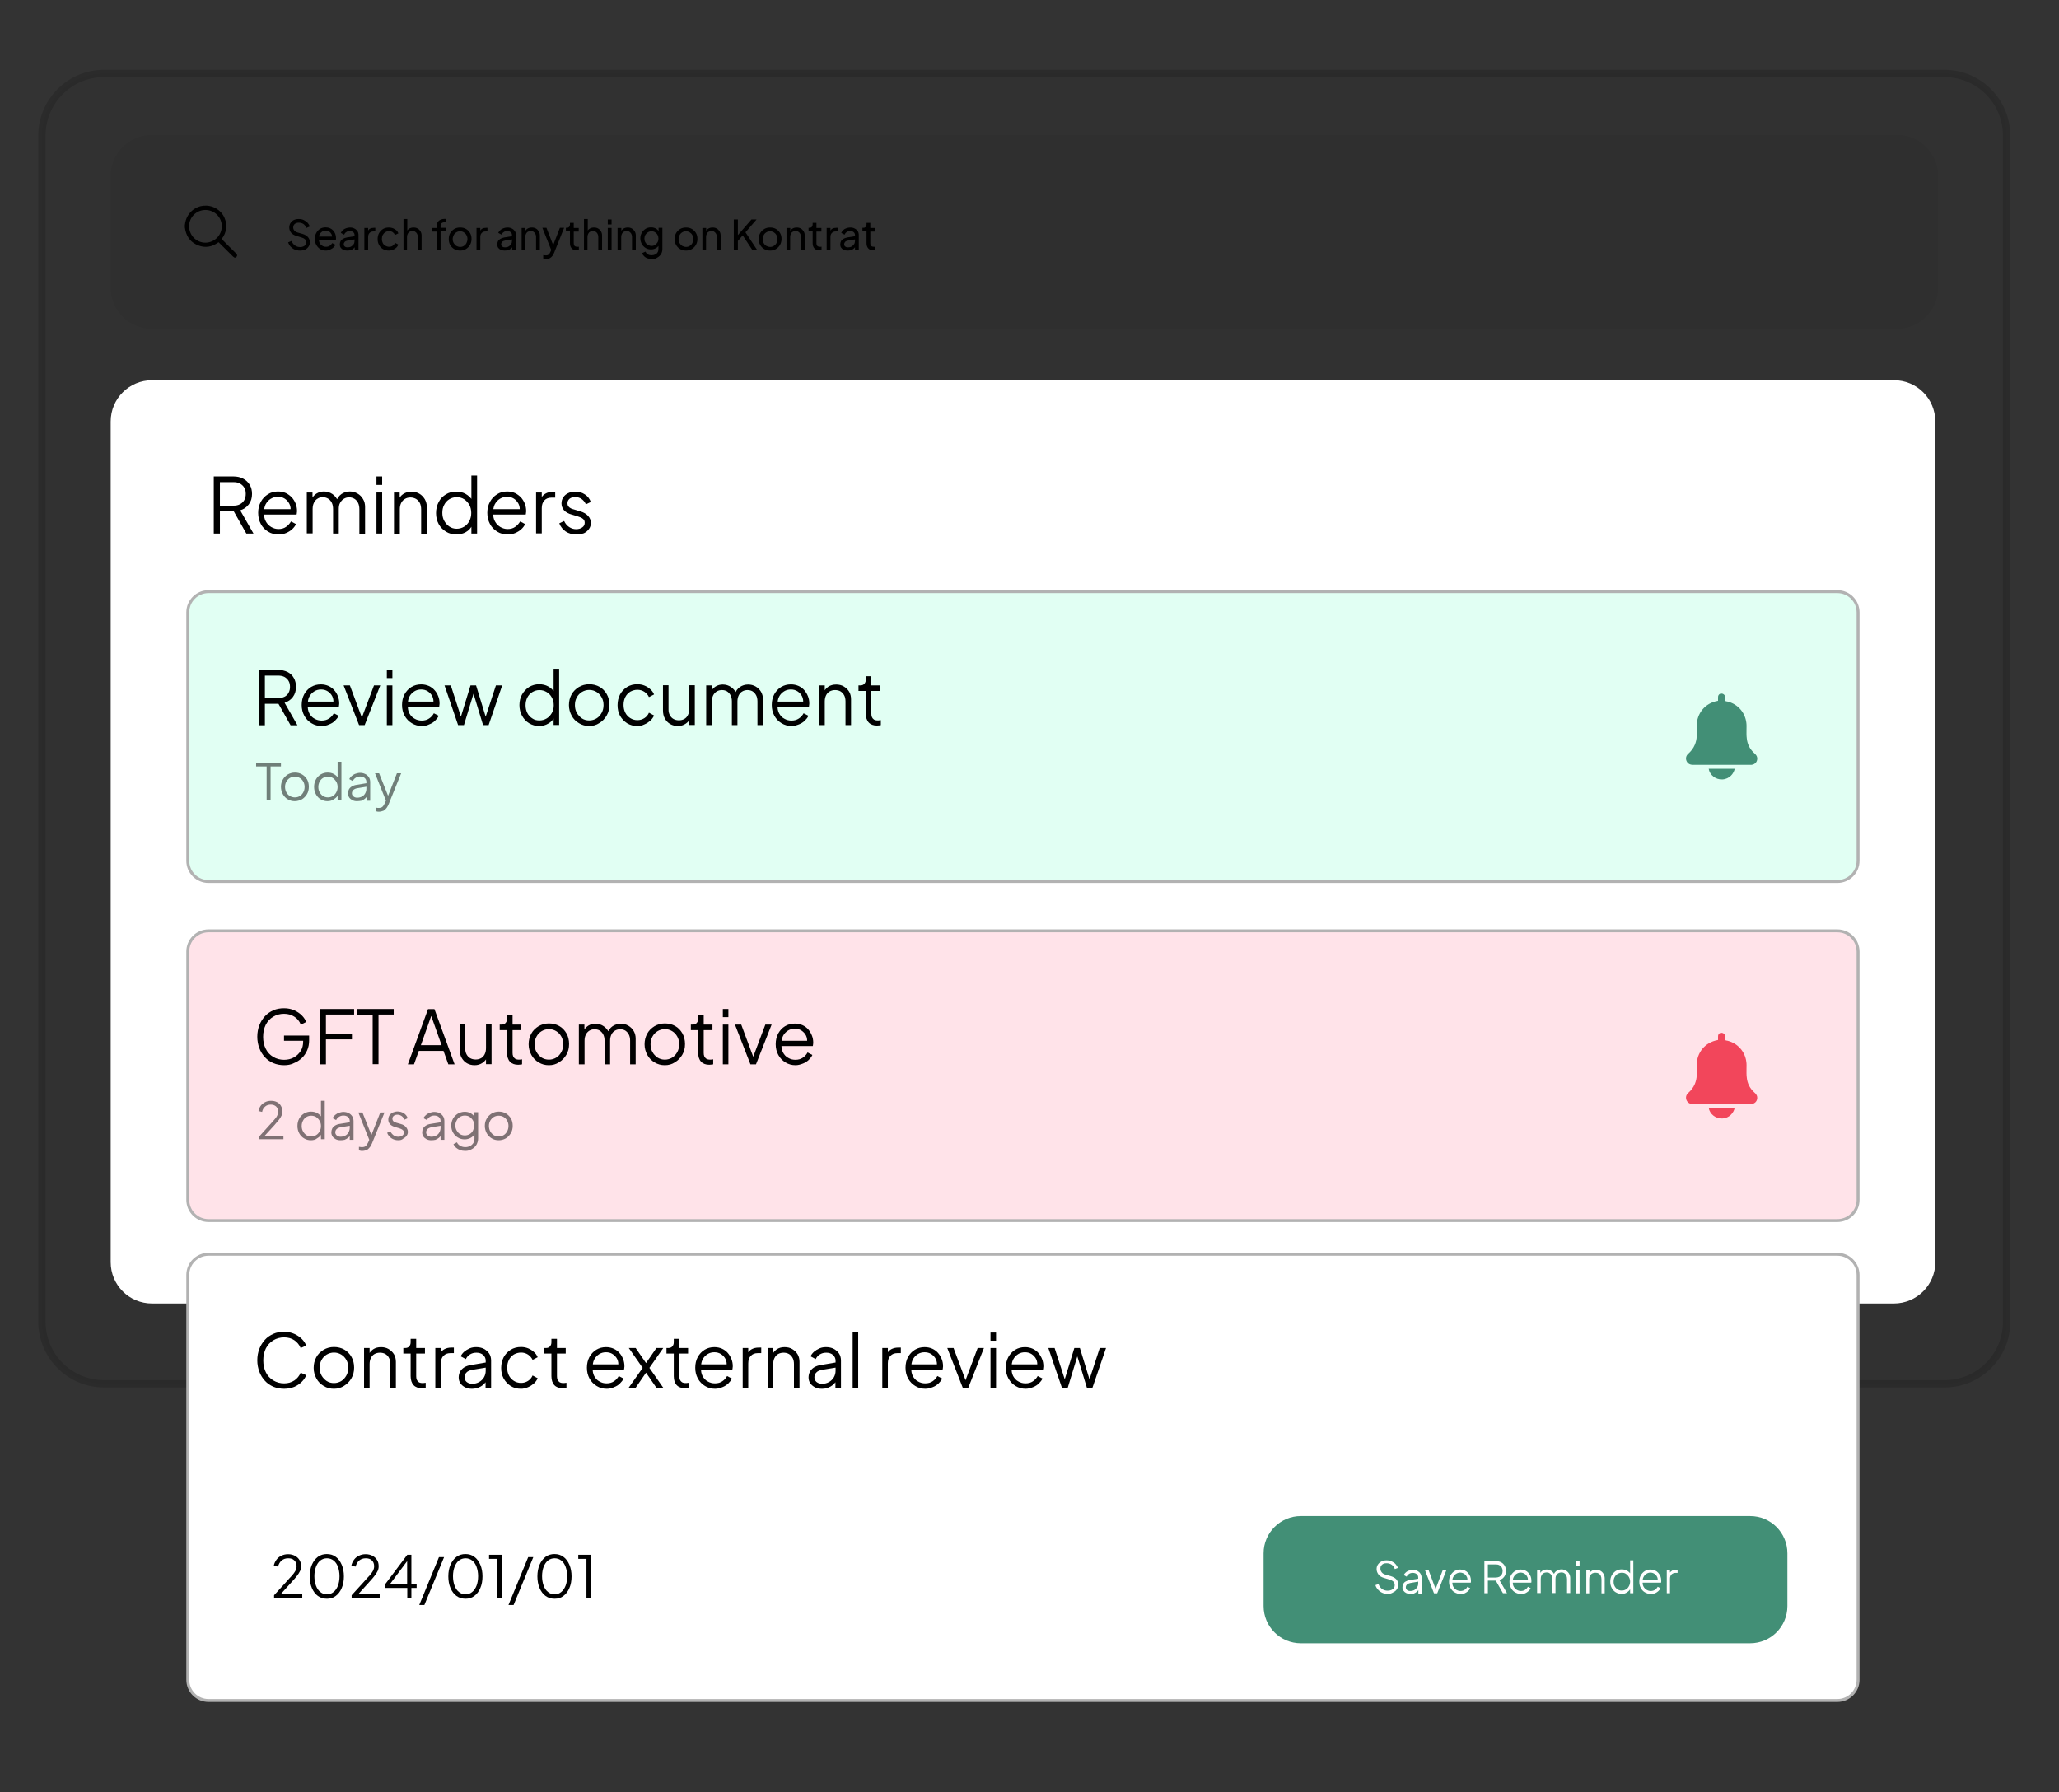 <?xml version="1.0" encoding="utf-8"?>
<!-- Generator: Adobe Illustrator 28.3.0, SVG Export Plug-In . SVG Version: 6.00 Build 0)  -->
<svg version="1.1" id="Layer_1" xmlns="http://www.w3.org/2000/svg" xmlns:xlink="http://www.w3.org/1999/xlink" x="0px" y="0px"
	 viewBox="0 0 1410 1227.4" style="enable-background:new 0 0 1410 1227.4;" xml:space="preserve">
<rect x="0" y="0" width="1410" height="1227.4" fill="#333333" stroke="none"/>
<style type="text/css">
	.st0{opacity:5.000000e-02;enable-background:new    ;}
	.st1{opacity:0.15;enable-background:new    ;}
	.st2{enable-background:new    ;}
	.st3{fill:#FFFFFF;}
	.st4{fill:#E1FFF3;}
	.st5{fill:#B2B2B2;}
	.st6{opacity:0.5;enable-background:new    ;}
	.st7{fill:#428F76;}
	.st8{fill:#FFE3E9;}
	.st9{fill:#F2465B;}
</style>
<path class="st0" d="M1331.7,947.7H71.2c-23.5,0-42.5-19-42.5-42.5V92.8c0-23.5,19-42.5,42.5-42.5h1260.4c23.5,0,42.5,19,42.5,42.5
	v812.5C1374.2,928.7,1355.1,947.7,1331.7,947.7z"/>
<path class="st1" d="M1331.7,950.2H71.2c-24.8,0-45-20.2-45-45V92.8c0-24.8,20.2-45,45-45h1260.4c24.8,0,45,20.2,45,45v812.5
	c0.1,11.9-4.6,23.2-13,31.6C1355.1,945.5,1343.7,950.2,1331.7,950.2z M71.2,52.8c-22.1,0-40,17.9-40,40v812.4c0,22.1,17.9,40,40,40
	h1260.5c10.7,0,20.8-4.2,28.3-11.8c7.5-7.5,11.6-17.5,11.6-28.1V92.8c0-22.1-17.9-40-40-40H71.2z"/>
<path class="st0" d="M1298.8,225.2H104.1c-15.7,0-28.3-12.7-28.3-28.3v-76.2c0-15.7,12.7-28.3,28.3-28.3h1194.8
	c15.7,0,28.3,12.7,28.3,28.3v76.2C1327.2,212.5,1314.5,225.2,1298.8,225.2z"/>
<g class="st2">
	<path d="M205.5,171.6c-1.3,0-2.6-0.2-3.7-0.7c-1.1-0.5-2-1.2-2.8-2c-0.8-0.9-1.3-1.8-1.7-2.9l2.4-1c0.5,1.4,1.3,2.4,2.3,3.1
		c1,0.7,2.2,1.1,3.5,1.1c0.8,0,1.5-0.1,2.2-0.4s1.1-0.6,1.4-1.1c0.3-0.5,0.5-1,0.5-1.7c0-0.9-0.2-1.6-0.7-2.1
		c-0.5-0.5-1.2-0.9-2.2-1.2l-3.9-1.2c-1.5-0.5-2.7-1.2-3.5-2.2c-0.8-1-1.2-2.2-1.2-3.5c0-1.1,0.3-2.2,0.8-3c0.6-0.9,1.3-1.6,2.3-2.1
		s2.1-0.7,3.4-0.7c1.3,0,2.4,0.2,3.4,0.7s1.9,1.1,2.6,1.8c0.7,0.8,1.2,1.6,1.6,2.6l-2.4,1c-0.5-1.2-1.1-2.1-2-2.7
		c-0.9-0.6-2-0.9-3.2-0.9c-0.8,0-1.4,0.1-2,0.4c-0.6,0.3-1,0.6-1.3,1.1c-0.3,0.5-0.5,1-0.5,1.7c0,0.8,0.2,1.5,0.7,2.1
		c0.5,0.6,1.2,1.1,2.2,1.4l3.5,1c1.6,0.5,2.9,1.2,3.7,2.2c0.8,0.9,1.3,2.1,1.3,3.5c0,1.1-0.3,2.2-0.9,3c-0.6,0.9-1.4,1.6-2.4,2.1
		C208.1,171.3,206.9,171.6,205.5,171.6z"/>
	<path d="M223.2,171.6c-1.5,0-2.8-0.3-3.9-1c-1.1-0.7-2-1.6-2.7-2.9c-0.7-1.2-1-2.6-1-4.1c0-1.5,0.3-2.9,1-4.1
		c0.6-1.2,1.5-2.1,2.6-2.8c1.1-0.7,2.4-1,3.8-1c1.1,0,2.1,0.2,3,0.6c0.9,0.4,1.6,0.9,2.2,1.6c0.6,0.7,1.1,1.5,1.4,2.3
		s0.5,1.8,0.5,2.7c0,0.2,0,0.4,0,0.7c0,0.3-0.1,0.5-0.1,0.7h-12.4v-2.3h10.9l-1.2,1c0.2-1,0.1-1.8-0.3-2.6c-0.4-0.8-0.9-1.4-1.6-1.8
		c-0.7-0.5-1.5-0.7-2.4-0.7c-0.9,0-1.7,0.2-2.4,0.7s-1.3,1.1-1.7,1.9c-0.4,0.8-0.6,1.8-0.5,3c-0.1,1.1,0.1,2.1,0.5,2.9
		c0.4,0.8,1,1.5,1.8,1.9c0.8,0.5,1.6,0.7,2.5,0.7c1,0,1.9-0.2,2.6-0.7s1.3-1.1,1.7-1.8l2.2,1.1c-0.3,0.7-0.8,1.3-1.4,1.9
		c-0.6,0.6-1.4,1-2.2,1.4C225.2,171.4,224.2,171.6,223.2,171.6z"/>
	<path d="M237.7,171.6c-1,0-1.9-0.2-2.6-0.5c-0.8-0.4-1.4-0.9-1.8-1.5c-0.4-0.6-0.6-1.4-0.6-2.2c0-0.8,0.2-1.5,0.5-2.2
		c0.3-0.6,0.9-1.2,1.6-1.6c0.7-0.4,1.7-0.8,2.8-1l5.6-0.9v2.2l-5,0.8c-1,0.2-1.7,0.5-2.1,0.9c-0.4,0.5-0.7,1-0.7,1.7
		c0,0.6,0.2,1.1,0.7,1.5c0.5,0.4,1.1,0.6,1.9,0.6c1,0,1.8-0.2,2.5-0.6c0.7-0.4,1.3-1,1.7-1.6s0.6-1.5,0.6-2.3V161
		c0-0.8-0.3-1.5-0.9-2c-0.6-0.5-1.4-0.8-2.4-0.8c-0.9,0-1.6,0.2-2.3,0.7c-0.7,0.4-1.2,1-1.5,1.8l-2.3-1.2c0.3-0.7,0.7-1.3,1.4-1.9
		c0.6-0.6,1.3-1,2.2-1.3c0.8-0.3,1.7-0.5,2.6-0.5c1.2,0,2.2,0.2,3.1,0.7c0.9,0.4,1.6,1.1,2.1,1.8c0.5,0.8,0.7,1.7,0.7,2.7v10.3h-2.6
		v-2.9l0.5,0.2c-0.3,0.6-0.8,1.1-1.3,1.6c-0.5,0.5-1.2,0.8-1.9,1.1C239.4,171.5,238.6,171.6,237.7,171.6z"/>
	<path d="M249.5,171.3v-15.2h2.6v2.8l-0.3-0.4c0.4-0.9,0.9-1.5,1.6-1.9s1.6-0.6,2.7-0.6h0.9v2.5h-1.3c-1.1,0-1.9,0.3-2.6,1
		c-0.7,0.7-1,1.6-1,2.8v9H249.5z"/>
	<path d="M266.3,171.6c-1.5,0-2.8-0.3-4-1c-1.2-0.7-2.1-1.6-2.7-2.8c-0.7-1.2-1-2.5-1-4.1c0-1.5,0.3-2.9,1-4.1
		c0.7-1.2,1.6-2.1,2.7-2.8c1.2-0.7,2.5-1,4-1c1,0,1.9,0.2,2.8,0.5c0.9,0.4,1.6,0.8,2.3,1.4c0.7,0.6,1.1,1.3,1.4,2.1l-2.3,1.1
		c-0.4-0.8-0.9-1.4-1.6-1.9s-1.6-0.7-2.5-0.7c-0.9,0-1.7,0.2-2.5,0.7s-1.3,1.1-1.8,1.9c-0.4,0.8-0.6,1.7-0.6,2.8
		c0,1,0.2,1.9,0.6,2.7c0.4,0.8,1,1.5,1.8,1.9s1.6,0.7,2.5,0.7c1,0,1.8-0.2,2.5-0.7s1.3-1.2,1.6-2l2.3,1.2c-0.3,0.8-0.8,1.5-1.4,2.1
		c-0.7,0.6-1.4,1.1-2.3,1.4C268.3,171.4,267.3,171.6,266.3,171.6z"/>
	<path d="M276.3,171.3V150h2.6v9.1l-0.5-0.3c0.4-1,1-1.7,1.8-2.2c0.8-0.5,1.8-0.8,2.9-0.8c1.1,0,2.1,0.2,2.9,0.7
		c0.9,0.5,1.5,1.2,2,2c0.5,0.9,0.7,1.8,0.7,2.9v9.8h-2.6v-9c0-0.8-0.2-1.6-0.5-2.1c-0.3-0.6-0.7-1-1.3-1.4s-1.2-0.5-1.9-0.5
		c-0.7,0-1.3,0.2-1.9,0.5s-1,0.8-1.3,1.4c-0.3,0.6-0.5,1.3-0.5,2.1v9H276.3z"/>
	<path d="M299,171.3v-12.7h-2.9v-2.5h2.9V155c0-1.1,0.2-2,0.7-2.8c0.5-0.8,1.1-1.3,1.9-1.7c0.8-0.4,1.7-0.6,2.7-0.6
		c0.2,0,0.4,0,0.7,0c0.3,0,0.5,0.1,0.6,0.1v2.3c-0.2,0-0.3-0.1-0.5-0.1c-0.2,0-0.4,0-0.5,0c-0.9,0-1.6,0.2-2.1,0.6
		c-0.6,0.4-0.8,1.1-0.8,2.1v1.1h3.6v2.5h-3.6v12.7H299z"/>
	<path d="M315.1,171.6c-1.5,0-2.8-0.3-4-1c-1.2-0.7-2.1-1.6-2.8-2.8c-0.7-1.2-1-2.6-1-4.1s0.3-2.9,1-4.1c0.7-1.2,1.6-2.1,2.8-2.8
		c1.2-0.7,2.5-1,4-1c1.5,0,2.8,0.3,4,1c1.2,0.7,2.1,1.6,2.8,2.8c0.7,1.2,1,2.5,1,4.1c0,1.5-0.4,2.9-1.1,4.1
		c-0.7,1.2-1.7,2.1-2.8,2.8C317.8,171.3,316.5,171.6,315.1,171.6z M315.1,169.1c0.9,0,1.8-0.2,2.5-0.7c0.8-0.5,1.4-1.1,1.8-1.9
		c0.4-0.8,0.7-1.7,0.7-2.8c0-1-0.2-1.9-0.7-2.7c-0.4-0.8-1-1.4-1.8-1.9c-0.8-0.5-1.6-0.7-2.5-0.7c-1,0-1.8,0.2-2.6,0.7
		c-0.8,0.5-1.4,1.1-1.8,1.9c-0.4,0.8-0.7,1.7-0.7,2.7c0,1,0.2,1.9,0.7,2.8c0.5,0.8,1.1,1.5,1.8,1.9
		C313.3,168.8,314.1,169.1,315.1,169.1z"/>
	<path d="M326.3,171.3v-15.2h2.6v2.8l-0.3-0.4c0.4-0.9,0.9-1.5,1.6-1.9s1.6-0.6,2.7-0.6h0.9v2.5h-1.3c-1.1,0-1.9,0.3-2.6,1
		c-0.7,0.7-1,1.6-1,2.8v9H326.3z"/>
	<path d="M345.5,171.6c-1,0-1.9-0.2-2.6-0.5c-0.8-0.4-1.4-0.9-1.8-1.5c-0.4-0.6-0.6-1.4-0.6-2.2c0-0.8,0.2-1.5,0.5-2.2
		c0.3-0.6,0.9-1.2,1.6-1.6c0.7-0.4,1.7-0.8,2.8-1l5.6-0.9v2.2l-5,0.8c-1,0.2-1.7,0.5-2.1,0.9c-0.4,0.5-0.7,1-0.7,1.7
		c0,0.6,0.2,1.1,0.7,1.5c0.5,0.4,1.1,0.6,1.9,0.6c1,0,1.8-0.2,2.5-0.6c0.7-0.4,1.3-1,1.7-1.6s0.6-1.5,0.6-2.3V161
		c0-0.8-0.3-1.5-0.9-2c-0.6-0.5-1.4-0.8-2.4-0.8c-0.9,0-1.6,0.2-2.3,0.7c-0.7,0.4-1.2,1-1.5,1.8l-2.3-1.2c0.3-0.7,0.7-1.3,1.4-1.9
		c0.6-0.6,1.3-1,2.2-1.3c0.8-0.3,1.7-0.5,2.6-0.5c1.2,0,2.2,0.2,3.1,0.7c0.9,0.4,1.6,1.1,2.1,1.8c0.5,0.8,0.7,1.7,0.7,2.7v10.3h-2.6
		v-2.9l0.5,0.2c-0.3,0.6-0.8,1.1-1.3,1.6c-0.5,0.5-1.2,0.8-1.9,1.1C347.1,171.5,346.3,171.6,345.5,171.6z"/>
	<path d="M357.2,171.3v-15.2h2.6v3l-0.4-0.3c0.4-1,1-1.7,1.8-2.2c0.8-0.5,1.8-0.8,2.9-0.8c1.1,0,2.1,0.2,2.9,0.7
		c0.9,0.5,1.5,1.2,2,2c0.5,0.9,0.7,1.8,0.7,2.9v9.8h-2.6v-9c0-0.8-0.2-1.6-0.5-2.1s-0.7-1-1.3-1.4s-1.2-0.5-1.9-0.5
		c-0.7,0-1.3,0.2-1.9,0.5s-1,0.8-1.3,1.4c-0.3,0.6-0.5,1.3-0.5,2.1v9H357.2z"/>
	<path d="M374,177.4c-0.3,0-0.7,0-1-0.1c-0.3-0.1-0.7-0.2-1-0.3v-2.3c0.2,0,0.5,0.1,0.8,0.1s0.6,0.1,0.9,0.1c0.9,0,1.6-0.2,2-0.6
		c0.5-0.4,0.9-1,1.3-2l1-2.3l-0.1,2.3l-6.5-16.3h2.8l5,12.9h-0.8l5-12.9h2.9l-6.8,17c-0.3,0.8-0.7,1.5-1.2,2.2
		c-0.5,0.7-1.1,1.2-1.8,1.6C375.9,177.3,375,177.4,374,177.4z"/>
	<path d="M394.9,171.4c-1.5,0-2.6-0.4-3.4-1.3s-1.2-2-1.2-3.6v-8h-2.8v-2.5h0.6c0.7,0,1.2-0.2,1.6-0.6c0.4-0.4,0.6-1,0.6-1.6v-1.2
		h2.6v3.5h3.4v2.5h-3.4v7.9c0,0.5,0.1,0.9,0.2,1.3s0.4,0.7,0.8,0.9c0.4,0.2,0.9,0.3,1.5,0.3c0.1,0,0.3,0,0.5,0c0.2,0,0.4,0,0.5-0.1
		v2.3c-0.2,0.1-0.5,0.1-0.8,0.1C395.4,171.4,395.1,171.4,394.9,171.4z"/>
	<path d="M399.9,171.3V150h2.6v9.1l-0.5-0.3c0.4-1,1-1.7,1.8-2.2c0.8-0.5,1.8-0.8,2.9-0.8c1.1,0,2.1,0.2,2.9,0.7
		c0.9,0.5,1.5,1.2,2,2c0.5,0.9,0.7,1.8,0.7,2.9v9.8h-2.6v-9c0-0.8-0.2-1.6-0.5-2.1c-0.3-0.6-0.7-1-1.3-1.4s-1.2-0.5-1.9-0.5
		c-0.7,0-1.3,0.2-1.9,0.5s-1,0.8-1.3,1.4c-0.3,0.6-0.5,1.3-0.5,2.1v9H399.9z"/>
	<path d="M416.2,153.7v-3.4h2.6v3.4H416.2z M416.2,171.3v-15.2h2.6v15.2H416.2z"/>
	<path d="M422.9,171.3v-15.2h2.6v3l-0.4-0.3c0.4-1,1-1.7,1.8-2.2c0.8-0.5,1.8-0.8,2.9-0.8c1.1,0,2.1,0.2,2.9,0.7
		c0.9,0.5,1.5,1.2,2,2c0.5,0.9,0.7,1.8,0.7,2.9v9.8h-2.6v-9c0-0.8-0.2-1.6-0.5-2.1s-0.7-1-1.3-1.4s-1.2-0.5-1.9-0.5
		c-0.7,0-1.3,0.2-1.9,0.5s-1,0.8-1.3,1.4c-0.3,0.6-0.5,1.3-0.5,2.1v9H422.9z"/>
	<path d="M446.4,177.4c-1.1,0-2.1-0.2-3-0.5c-0.9-0.3-1.7-0.8-2.3-1.4c-0.6-0.6-1.1-1.3-1.5-2.1l2.4-1.1c0.3,0.7,0.8,1.3,1.5,1.8
		s1.7,0.7,2.8,0.7c0.9,0,1.6-0.2,2.3-0.5c0.7-0.3,1.3-0.8,1.7-1.5c0.4-0.6,0.6-1.4,0.6-2.3v-3.4l0.5,0.5c-0.5,1-1.3,1.8-2.3,2.4
		c-1,0.5-2.1,0.8-3.2,0.8c-1.4,0-2.7-0.3-3.8-1c-1.1-0.7-2-1.6-2.6-2.7c-0.6-1.2-1-2.4-1-3.8c0-1.4,0.3-2.7,1-3.9
		c0.6-1.1,1.5-2,2.6-2.7s2.4-1,3.8-1c1.2,0,2.3,0.3,3.2,0.8s1.7,1.3,2.3,2.2l-0.4,0.7v-3.4h2.6v14.5c0,1.3-0.3,2.5-0.9,3.5
		c-0.6,1-1.5,1.8-2.6,2.4C449.1,177.2,447.8,177.4,446.4,177.4z M446.2,168.4c0.9,0,1.7-0.2,2.4-0.7c0.7-0.5,1.3-1.1,1.7-1.8
		s0.6-1.6,0.6-2.5c0-0.9-0.2-1.8-0.6-2.5c-0.4-0.8-1-1.4-1.7-1.8c-0.7-0.5-1.5-0.7-2.4-0.7c-0.9,0-1.8,0.2-2.5,0.7
		c-0.8,0.5-1.3,1.1-1.8,1.8c-0.4,0.8-0.6,1.6-0.6,2.5c0,0.9,0.2,1.8,0.6,2.5s1,1.4,1.7,1.8C444.5,168.1,445.3,168.4,446.2,168.4z"/>
	<path d="M469.8,171.6c-1.5,0-2.8-0.3-4-1c-1.2-0.7-2.1-1.6-2.8-2.8c-0.7-1.2-1-2.6-1-4.1s0.3-2.9,1-4.1c0.7-1.2,1.6-2.1,2.8-2.8
		c1.2-0.7,2.5-1,4-1c1.5,0,2.8,0.3,4,1c1.2,0.7,2.1,1.6,2.8,2.8c0.7,1.2,1,2.5,1,4.1c0,1.5-0.4,2.9-1.1,4.1
		c-0.7,1.2-1.7,2.1-2.8,2.8C472.5,171.3,471.2,171.6,469.8,171.6z M469.8,169.1c0.9,0,1.8-0.2,2.5-0.7c0.8-0.5,1.4-1.1,1.8-1.9
		c0.4-0.8,0.7-1.7,0.7-2.8c0-1-0.2-1.9-0.7-2.7c-0.4-0.8-1-1.4-1.8-1.9c-0.8-0.5-1.6-0.7-2.5-0.7c-1,0-1.8,0.2-2.6,0.7
		c-0.8,0.5-1.4,1.1-1.8,1.9c-0.4,0.8-0.7,1.7-0.7,2.7c0,1,0.2,1.9,0.7,2.8c0.5,0.8,1.1,1.5,1.8,1.9
		C468,168.8,468.9,169.1,469.8,169.1z"/>
	<path d="M481,171.3v-15.2h2.6v3l-0.4-0.3c0.4-1,1-1.7,1.8-2.2c0.8-0.5,1.8-0.8,2.9-0.8c1.1,0,2.1,0.2,2.9,0.7c0.9,0.5,1.5,1.2,2,2
		c0.5,0.9,0.7,1.8,0.7,2.9v9.8h-2.6v-9c0-0.8-0.2-1.6-0.5-2.1s-0.7-1-1.3-1.4s-1.2-0.5-1.9-0.5c-0.7,0-1.3,0.2-1.9,0.5
		s-1,0.8-1.3,1.4c-0.3,0.6-0.5,1.3-0.5,2.1v9H481z"/>
	<path d="M502.5,171.3v-21h2.8v11.8l-0.7-0.3l10-11.5h3.5l-8.4,9.7l0.1-2l8.7,13.2h-3.3l-6.6-10l-3.3,3.8v6.2H502.5z"/>
	<path d="M527.4,171.6c-1.5,0-2.8-0.3-4-1c-1.2-0.7-2.1-1.6-2.8-2.8c-0.7-1.2-1-2.6-1-4.1s0.3-2.9,1-4.1c0.7-1.2,1.6-2.1,2.8-2.8
		c1.2-0.7,2.5-1,4-1c1.5,0,2.8,0.3,4,1s2.1,1.6,2.8,2.8c0.7,1.2,1,2.5,1,4.1c0,1.5-0.4,2.9-1.1,4.1c-0.7,1.2-1.7,2.1-2.8,2.8
		C530.2,171.3,528.9,171.6,527.4,171.6z M527.4,169.1c0.9,0,1.8-0.2,2.5-0.7c0.8-0.5,1.4-1.1,1.8-1.9c0.4-0.8,0.7-1.7,0.7-2.8
		c0-1-0.2-1.9-0.7-2.7c-0.4-0.8-1-1.4-1.8-1.9c-0.8-0.5-1.6-0.7-2.5-0.7c-1,0-1.8,0.2-2.6,0.7s-1.4,1.1-1.8,1.9s-0.7,1.7-0.7,2.7
		c0,1,0.2,1.9,0.7,2.8s1.1,1.5,1.8,1.9S526.5,169.1,527.4,169.1z"/>
	<path d="M538.6,171.3v-15.2h2.6v3l-0.4-0.3c0.4-1,1-1.7,1.8-2.2c0.8-0.5,1.8-0.8,2.9-0.8c1.1,0,2.1,0.2,2.9,0.7
		c0.9,0.5,1.5,1.2,2,2c0.5,0.9,0.7,1.8,0.7,2.9v9.8h-2.6v-9c0-0.8-0.2-1.6-0.5-2.1c-0.3-0.6-0.7-1-1.3-1.4s-1.2-0.5-1.9-0.5
		c-0.7,0-1.3,0.2-1.9,0.5c-0.6,0.3-1,0.8-1.3,1.4c-0.3,0.6-0.5,1.3-0.5,2.1v9H538.6z"/>
	<path d="M561.1,171.4c-1.5,0-2.6-0.4-3.4-1.3s-1.2-2-1.2-3.6v-8h-2.8v-2.5h0.6c0.7,0,1.2-0.2,1.6-0.6c0.4-0.4,0.6-1,0.6-1.6v-1.2
		h2.6v3.5h3.4v2.5h-3.4v7.9c0,0.5,0.1,0.9,0.2,1.3c0.2,0.4,0.4,0.7,0.8,0.9c0.4,0.2,0.9,0.3,1.5,0.3c0.1,0,0.3,0,0.5,0
		c0.2,0,0.4,0,0.5-0.1v2.3c-0.2,0.1-0.5,0.1-0.8,0.1C561.6,171.4,561.3,171.4,561.1,171.4z"/>
	<path d="M566.1,171.3v-15.2h2.6v2.8l-0.3-0.4c0.4-0.9,0.9-1.5,1.6-1.9c0.7-0.4,1.6-0.6,2.7-0.6h0.9v2.5h-1.3c-1.1,0-1.9,0.3-2.6,1
		c-0.7,0.7-1,1.6-1,2.8v9H566.1z"/>
	<path d="M580.4,171.6c-1,0-1.9-0.2-2.6-0.5c-0.8-0.4-1.4-0.9-1.8-1.5c-0.4-0.6-0.6-1.4-0.6-2.2c0-0.8,0.2-1.5,0.5-2.2
		c0.3-0.6,0.9-1.2,1.6-1.6c0.7-0.4,1.7-0.8,2.8-1l5.6-0.9v2.2l-5,0.8c-1,0.2-1.7,0.5-2.1,0.9c-0.4,0.5-0.7,1-0.7,1.7
		c0,0.6,0.2,1.1,0.7,1.5c0.5,0.4,1.1,0.6,1.9,0.6c1,0,1.8-0.2,2.5-0.6s1.3-1,1.7-1.6s0.6-1.5,0.6-2.3V161c0-0.8-0.3-1.5-0.9-2
		c-0.6-0.5-1.4-0.8-2.4-0.8c-0.9,0-1.6,0.2-2.3,0.7c-0.7,0.4-1.2,1-1.5,1.8l-2.3-1.2c0.3-0.7,0.7-1.3,1.3-1.9c0.6-0.6,1.3-1,2.2-1.3
		c0.8-0.3,1.7-0.5,2.6-0.5c1.2,0,2.2,0.2,3.1,0.7c0.9,0.4,1.6,1.1,2.1,1.8c0.5,0.8,0.7,1.7,0.7,2.7v10.3h-2.6v-2.9l0.5,0.2
		c-0.3,0.6-0.8,1.1-1.3,1.6s-1.2,0.8-1.9,1.1C582,171.5,581.2,171.6,580.4,171.6z"/>
	<path d="M598,171.4c-1.5,0-2.6-0.4-3.4-1.3s-1.2-2-1.2-3.6v-8h-2.8v-2.5h0.6c0.7,0,1.2-0.2,1.6-0.6c0.4-0.4,0.6-1,0.6-1.6v-1.2h2.6
		v3.5h3.4v2.5H596v7.9c0,0.5,0.1,0.9,0.2,1.3c0.2,0.4,0.4,0.7,0.8,0.9c0.4,0.2,0.9,0.3,1.5,0.3c0.1,0,0.3,0,0.5,0
		c0.2,0,0.4,0,0.5-0.1v2.3c-0.2,0.1-0.5,0.1-0.8,0.1C598.4,171.4,598.2,171.4,598,171.4z"/>
</g>
<g>
	<path d="M126.6,154.1c0.1-0.6,0.2-1.2,0.3-1.8c0.7-3.5,2.5-6.3,5.2-8.5c2.1-1.6,4.4-2.6,7.1-2.9c3.1-0.3,6,0.3,8.7,1.8
		c2.7,1.6,4.7,3.8,5.9,6.6c1,2.4,1.4,4.9,1,7.4c-0.3,2.5-1.3,4.7-2.8,6.7c-0.1,0.1-0.1,0.2-0.2,0.3c0.1,0.1,0.2,0.2,0.3,0.3
		c3.2,3.2,6.5,6.5,9.7,9.7c0.6,0.6,0.8,1.4,0.3,2c-0.2,0.3-0.6,0.5-0.9,0.7c-0.2,0-0.4,0-0.6,0c-0.4-0.3-0.8-0.5-1.1-0.8
		c-3.2-3.1-6.3-6.3-9.5-9.4c-0.1-0.1-0.2-0.2-0.3-0.3c-0.2,0.1-0.3,0.2-0.5,0.3c-4.1,2.9-8.6,3.7-13.3,1.9
		c-4.8-1.8-7.7-5.2-8.9-10.2c-0.2-0.7-0.2-1.4-0.4-2.2C126.6,155.3,126.6,154.7,126.6,154.1z M140.7,166.2c6.2-0.1,11.1-5,11.2-11.2
		c0-6.2-5-11.2-11.2-11.2s-11.2,5-11.2,11.2C129.6,161.2,134.5,166.2,140.7,166.2z"/>
</g>
<path class="st3" d="M1296.9,892.7H104.1c-15.7,0-28.3-12.7-28.3-28.3V288.7c0-15.7,12.7-28.3,28.3-28.3H1297
	c15.7,0,28.3,12.7,28.3,28.3v575.7C1325.3,880,1312.6,892.7,1296.9,892.7z"/>
<g class="st2">
	<path d="M146.4,365.4v-39.1h13.4c2.6,0,4.8,0.5,6.7,1.5c1.9,1,3.4,2.4,4.5,4.2c1.1,1.8,1.6,3.9,1.6,6.3c0,2.8-0.7,5.1-2.2,7.1
		c-1.5,2-3.4,3.3-5.9,4.1l9.1,15.9h-4.9l-9.5-16.8l2.8,1.6h-11.4v15.2H146.4z M150.6,346.3h9.4c1.7,0,3.1-0.3,4.4-1s2.2-1.6,2.9-2.8
		c0.7-1.2,1-2.6,1-4.3s-0.3-3.1-1-4.2c-0.7-1.2-1.7-2.1-2.9-2.8s-2.7-1-4.4-1h-9.4V346.3z"/>
	<path d="M190.7,366c-2.6,0-5-0.6-7.1-1.9c-2.1-1.3-3.8-3-5-5.3c-1.2-2.2-1.8-4.8-1.8-7.6c0-2.8,0.6-5.3,1.8-7.5
		c1.2-2.2,2.8-3.9,4.9-5.2c2-1.3,4.3-1.9,6.9-1.9c2,0,3.8,0.4,5.4,1.1c1.6,0.8,2.9,1.8,4.1,3c1.1,1.3,2,2.7,2.6,4.3
		c0.6,1.6,0.9,3.2,0.9,4.9c0,0.4,0,0.7-0.1,1.2c0,0.4-0.1,0.9-0.2,1.3h-23.8v-3.7h21.5l-1.9,1.6c0.3-1.9,0.1-3.6-0.7-5.2
		c-0.8-1.5-1.8-2.7-3.2-3.6c-1.4-0.9-3-1.3-4.7-1.3c-1.7,0-3.4,0.5-4.9,1.4c-1.5,0.9-2.6,2.2-3.5,3.8c-0.8,1.6-1.2,3.6-1,5.8
		c-0.2,2.2,0.2,4.2,1.1,5.8c0.9,1.7,2.1,2.9,3.7,3.9c1.6,0.9,3.2,1.4,5,1.4c2.1,0,3.8-0.5,5.2-1.5c1.4-1,2.5-2.2,3.4-3.7l3.4,1.8
		c-0.6,1.3-1.4,2.4-2.6,3.5c-1.2,1.1-2.5,1.9-4.1,2.6C194.4,365.7,192.6,366,190.7,366z"/>
	<path d="M210.1,365.4v-28.1h3.9v5.3l-0.6-0.8c0.8-1.6,1.9-2.9,3.4-3.8c1.5-0.9,3.2-1.4,5-1.4c2.2,0,4.1,0.6,5.9,1.8
		c1.7,1.2,3,2.8,3.7,4.8l-1.1,0.1c0.7-2.2,1.9-3.8,3.6-5c1.7-1.1,3.6-1.7,5.7-1.7c1.9,0,3.6,0.5,5.2,1.4c1.6,0.9,2.9,2.2,3.8,3.8
		c1,1.6,1.4,3.4,1.4,5.4v18.3h-3.9v-16.7c0-1.7-0.3-3.2-0.9-4.4c-0.6-1.2-1.4-2.1-2.5-2.8c-1-0.6-2.3-1-3.6-1c-1.3,0-2.5,0.3-3.6,1
		c-1.1,0.6-1.9,1.6-2.6,2.8s-0.9,2.6-0.9,4.3v16.7h-3.9v-16.7c0-1.7-0.3-3.2-0.9-4.4c-0.6-1.2-1.4-2.1-2.5-2.8c-1-0.6-2.3-1-3.6-1
		c-1.4,0-2.6,0.3-3.6,1c-1.1,0.6-1.9,1.6-2.5,2.8s-0.9,2.6-0.9,4.3v16.7H210.1z"/>
	<path d="M257.8,332.1v-5.8h3.9v5.8H257.8z M257.8,365.4v-28.1h3.9v28.1H257.8z"/>
	<path d="M269.8,365.4v-28.1h3.9v5.5l-0.9-0.2c0.7-1.8,1.8-3.3,3.4-4.3c1.6-1,3.4-1.6,5.5-1.6c2,0,3.8,0.5,5.4,1.4
		c1.6,0.9,2.8,2.2,3.8,3.8c0.9,1.6,1.4,3.4,1.4,5.4v18.3h-3.9v-16.7c0-1.7-0.3-3.2-0.9-4.4c-0.6-1.2-1.5-2.1-2.6-2.8
		c-1.1-0.6-2.4-1-3.8-1c-1.4,0-2.7,0.3-3.8,1c-1.1,0.6-2,1.6-2.6,2.8s-0.9,2.6-0.9,4.3v16.7H269.8z"/>
	<path d="M312.5,366c-2.6,0-5-0.6-7.1-1.9c-2.1-1.3-3.8-3-5-5.2c-1.2-2.2-1.8-4.7-1.8-7.5c0-2.8,0.6-5.3,1.8-7.6s2.8-3.9,4.9-5.2
		c2.1-1.3,4.4-1.9,7.1-1.9c2.4,0,4.6,0.5,6.5,1.6s3.4,2.5,4.5,4.2l-0.6,1.1v-17.9h3.9v39.7h-3.9v-6.3l0.6,0.6c-1,2-2.4,3.6-4.4,4.7
		C317.1,365.5,314.9,366,312.5,366z M312.7,362.1c1.9,0,3.6-0.5,5.1-1.4s2.7-2.2,3.6-3.9s1.3-3.5,1.3-5.5c0-2-0.4-3.9-1.3-5.5
		s-2.1-2.9-3.6-3.9s-3.2-1.4-5.1-1.4c-1.9,0-3.5,0.5-5,1.4c-1.5,0.9-2.7,2.2-3.5,3.8c-0.9,1.6-1.3,3.4-1.3,5.5c0,2,0.4,3.9,1.3,5.5
		c0.9,1.6,2,2.9,3.5,3.9C309.2,361.6,310.8,362.1,312.7,362.1z"/>
	<path d="M347.6,366c-2.6,0-5-0.6-7.1-1.9c-2.1-1.3-3.8-3-5-5.3c-1.2-2.2-1.8-4.8-1.8-7.6c0-2.8,0.6-5.3,1.8-7.5
		c1.2-2.2,2.8-3.9,4.9-5.2c2-1.3,4.3-1.9,6.9-1.9c2,0,3.8,0.4,5.4,1.1c1.6,0.8,2.9,1.8,4.1,3c1.1,1.3,2,2.7,2.6,4.3
		c0.6,1.6,0.9,3.2,0.9,4.9c0,0.4,0,0.7-0.1,1.2c0,0.4-0.1,0.9-0.2,1.3h-23.8v-3.7h21.5l-1.9,1.6c0.3-1.9,0.1-3.6-0.7-5.2
		c-0.8-1.5-1.8-2.7-3.2-3.6c-1.4-0.9-3-1.3-4.7-1.3c-1.7,0-3.4,0.5-4.9,1.4c-1.5,0.9-2.6,2.2-3.5,3.8c-0.8,1.6-1.2,3.6-1,5.8
		c-0.2,2.2,0.2,4.2,1.1,5.8c0.9,1.7,2.1,2.9,3.7,3.9c1.6,0.9,3.2,1.4,5,1.4c2.1,0,3.8-0.5,5.2-1.5c1.4-1,2.5-2.2,3.4-3.7l3.4,1.8
		c-0.6,1.3-1.4,2.4-2.6,3.5c-1.2,1.1-2.5,1.9-4.1,2.6C351.3,365.7,349.5,366,347.6,366z"/>
	<path d="M367.1,365.4v-28.1h3.9v4.6l-0.5-0.7c0.7-1.3,1.7-2.4,3-3.1c1.3-0.8,3-1.2,4.9-1.2h1.8v3.9h-2.5c-2,0-3.7,0.6-4.9,1.9
		c-1.2,1.3-1.8,3-1.8,5.3v17.3H367.1z"/>
	<path d="M394.5,366c-2.7,0-5.1-0.7-7.1-2c-2-1.4-3.5-3.2-4.4-5.6l3.3-1.6c0.8,1.7,1.9,3.1,3.4,4.1c1.5,1,3.1,1.5,4.8,1.5
		c1.7,0,3.1-0.4,4.2-1.2c1.2-0.8,1.7-1.9,1.7-3.2c0-1-0.3-1.8-0.8-2.3c-0.6-0.6-1.2-1-1.9-1.3c-0.7-0.3-1.4-0.5-1.9-0.7l-4-1.2
		c-2.6-0.7-4.5-1.8-5.6-3.1s-1.7-2.9-1.7-4.6c0-1.6,0.4-3.1,1.3-4.3c0.8-1.2,2-2.2,3.4-2.8c1.4-0.7,3-1,4.8-1c2.4,0,4.5,0.6,6.5,1.9
		c1.9,1.2,3.3,3,4.1,5.2l-3.4,1.6c-0.7-1.6-1.7-2.8-3-3.7c-1.3-0.9-2.8-1.3-4.4-1.3c-1.6,0-2.8,0.4-3.8,1.2c-0.9,0.8-1.4,1.8-1.4,3
		c0,0.9,0.2,1.7,0.7,2.3c0.5,0.6,1.1,1,1.7,1.3c0.6,0.3,1.2,0.5,1.7,0.6l4.7,1.4c2.3,0.7,4,1.7,5.3,3.1c1.3,1.4,1.9,3,1.9,4.9
		c0,1.5-0.4,2.9-1.3,4.1c-0.9,1.2-2,2.2-3.5,2.9C398.2,365.7,396.5,366,394.5,366z"/>
</g>
<g>
	<path class="st4" d="M1258.2,603.7H142.8c-7.8,0-14.2-6.3-14.2-14.2V419.4c0-7.8,6.3-14.2,14.2-14.2h1115.4
		c7.8,0,14.2,6.3,14.2,14.2v170.1C1272.4,597.3,1266,603.7,1258.2,603.7z"/>
	<path class="st5" d="M1258.2,604.7H142.8c-8.4,0-15.2-6.8-15.2-15.2V419.4c0-8.4,6.8-15.2,15.2-15.2h1115.4
		c8.4,0,15.2,6.8,15.2,15.2v170.1C1273.4,597.9,1266.6,604.7,1258.2,604.7z M142.8,406.2c-7.3,0-13.2,5.9-13.2,13.2v170.1
		c0,7.3,5.9,13.2,13.2,13.2h1115.4c7.3,0,13.2-5.9,13.2-13.2V419.4c0-7.3-5.9-13.2-13.2-13.2H142.8z"/>
</g>
<g>
	<g>
		<g class="st2">
			<path d="M177.4,496.6v-37.8h13c2.5,0,4.6,0.5,6.5,1.4c1.9,1,3.3,2.3,4.3,4.1c1,1.7,1.5,3.8,1.5,6.1c0,2.7-0.7,5-2.1,6.9
				c-1.4,1.9-3.3,3.2-5.7,4l8.8,15.4H199l-9.2-16.3l2.7,1.6h-11.1v14.7H177.4z M181.4,478.1h9.1c1.6,0,3-0.3,4.3-0.9
				c1.2-0.6,2.2-1.5,2.8-2.7c0.7-1.2,1-2.5,1-4.1c0-1.6-0.3-3-1-4.1c-0.7-1.2-1.6-2-2.8-2.7c-1.2-0.6-2.6-0.9-4.3-0.9h-9.1V478.1z"
				/>
			<path d="M220.2,497.2c-2.5,0-4.8-0.6-6.9-1.9c-2-1.2-3.7-2.9-4.9-5.1c-1.2-2.2-1.8-4.6-1.8-7.4s0.6-5.2,1.7-7.3
				c1.2-2.1,2.7-3.8,4.7-5c2-1.2,4.2-1.8,6.7-1.8c2,0,3.7,0.4,5.3,1.1c1.5,0.7,2.9,1.7,3.9,2.9c1.1,1.2,1.9,2.6,2.5,4.2
				c0.6,1.5,0.9,3.1,0.9,4.8c0,0.3,0,0.7-0.1,1.1c0,0.4-0.1,0.9-0.2,1.3h-23v-3.6H230l-1.8,1.5c0.3-1.9,0.1-3.5-0.6-5
				c-0.7-1.5-1.8-2.6-3.1-3.5c-1.4-0.9-2.9-1.3-4.6-1.3c-1.7,0-3.3,0.4-4.7,1.3c-1.4,0.9-2.6,2.1-3.4,3.7c-0.8,1.6-1.1,3.4-1,5.6
				c-0.2,2.2,0.2,4.1,1,5.7c0.9,1.6,2,2.9,3.6,3.7c1.5,0.9,3.1,1.3,4.9,1.3c2,0,3.7-0.5,5-1.4c1.4-0.9,2.5-2.1,3.3-3.6l3.3,1.7
				c-0.5,1.2-1.4,2.3-2.5,3.4s-2.4,1.9-4,2.5C223.8,496.9,222.1,497.2,220.2,497.2z"/>
			<path d="M245.9,496.6l-10.6-27.2h4.3l8.9,23.9h-1.4l9-23.9h4.3l-10.7,27.2H245.9z"/>
			<path d="M264.9,464.4v-5.6h3.8v5.6H264.9z M264.9,496.6v-27.2h3.8v27.2H264.9z"/>
			<path d="M288.9,497.2c-2.5,0-4.8-0.6-6.9-1.9c-2-1.2-3.7-2.9-4.9-5.1c-1.2-2.2-1.8-4.6-1.8-7.4s0.6-5.2,1.7-7.3
				c1.2-2.1,2.7-3.8,4.7-5c2-1.2,4.2-1.8,6.7-1.8c2,0,3.7,0.4,5.3,1.1c1.5,0.7,2.9,1.7,3.9,2.9c1.1,1.2,1.9,2.6,2.5,4.2
				c0.6,1.5,0.9,3.1,0.9,4.8c0,0.3,0,0.7-0.1,1.1c0,0.4-0.1,0.9-0.2,1.3h-23v-3.6h20.8l-1.8,1.5c0.3-1.9,0.1-3.5-0.6-5
				c-0.7-1.5-1.8-2.6-3.1-3.5c-1.4-0.9-2.9-1.3-4.6-1.3c-1.7,0-3.3,0.4-4.7,1.3c-1.4,0.9-2.6,2.1-3.4,3.7c-0.8,1.6-1.1,3.4-1,5.6
				c-0.2,2.2,0.2,4.1,1,5.7c0.9,1.6,2,2.9,3.6,3.7c1.5,0.9,3.1,1.3,4.9,1.3c2,0,3.7-0.5,5-1.4c1.4-0.9,2.5-2.1,3.3-3.6l3.3,1.7
				c-0.5,1.2-1.4,2.3-2.5,3.4s-2.4,1.9-4,2.5C292.4,496.9,290.7,497.2,288.9,497.2z"/>
			<path d="M313.7,496.6l-9.3-27.2h4.3l7.7,23.8h-1.5l7.3-23.8h3.8l7.3,23.8h-1.5l7.8-23.8h4.3l-9.3,27.2h-3.8l-7.1-23.3h1.1
				l-7.1,23.3H313.7z"/>
			<path d="M369.2,497.2c-2.5,0-4.8-0.6-6.9-1.9c-2-1.2-3.6-2.9-4.8-5.1c-1.2-2.2-1.8-4.6-1.8-7.3c0-2.7,0.6-5.2,1.8-7.3
				s2.8-3.8,4.8-5.1c2-1.2,4.3-1.9,6.9-1.9c2.3,0,4.4,0.5,6.2,1.5c1.8,1,3.3,2.4,4.3,4.1l-0.6,1.1v-17.3h3.8v38.5h-3.8v-6.1l0.6,0.6
				c-0.9,2-2.4,3.5-4.2,4.5C373.6,496.7,371.5,497.2,369.2,497.2z M369.4,493.4c1.8,0,3.5-0.5,5-1.4c1.5-0.9,2.6-2.2,3.5-3.7
				c0.9-1.6,1.3-3.3,1.3-5.3c0-2-0.4-3.7-1.3-5.3c-0.9-1.6-2-2.8-3.5-3.7c-1.5-0.9-3.1-1.4-5-1.4c-1.8,0-3.4,0.5-4.9,1.4
				c-1.5,0.9-2.6,2.2-3.4,3.7c-0.8,1.6-1.2,3.3-1.2,5.3c0,2,0.4,3.7,1.2,5.3c0.8,1.6,2,2.8,3.4,3.7
				C365.9,493,367.5,493.4,369.4,493.4z"/>
			<path d="M403.5,497.2c-2.6,0-4.9-0.6-7-1.9c-2.1-1.2-3.8-2.9-5-5.1c-1.2-2.2-1.9-4.6-1.9-7.3c0-2.7,0.6-5.1,1.8-7.3
				s2.9-3.8,5-5.1c2.1-1.2,4.4-1.9,7.1-1.9c2.6,0,5,0.6,7.1,1.8c2.1,1.2,3.7,2.9,4.9,5c1.2,2.1,1.8,4.6,1.8,7.3
				c0,2.8-0.6,5.2-1.9,7.4c-1.3,2.2-2.9,3.8-5,5.1C408.3,496.6,406,497.2,403.5,497.2z M403.5,493.4c1.8,0,3.5-0.5,5-1.4
				s2.6-2.2,3.5-3.8c0.9-1.6,1.3-3.4,1.3-5.3c0-2-0.4-3.7-1.3-5.3s-2-2.8-3.5-3.7s-3.1-1.4-5-1.4c-1.8,0-3.5,0.5-5,1.4
				c-1.5,0.9-2.7,2.2-3.5,3.7c-0.9,1.6-1.3,3.3-1.3,5.3c0,2,0.4,3.7,1.3,5.3c0.9,1.6,2.1,2.8,3.5,3.8
				C400,493,401.7,493.4,403.5,493.4z"/>
			<path d="M436.5,497.2c-2.7,0-5-0.6-7.1-1.9c-2-1.3-3.6-3-4.8-5.1c-1.2-2.2-1.7-4.6-1.7-7.3c0-2.7,0.6-5.1,1.7-7.3
				c1.2-2.1,2.7-3.8,4.8-5.1s4.4-1.9,7.1-1.9c1.7,0,3.3,0.3,4.8,0.9c1.5,0.6,2.8,1.4,4,2.5c1.2,1,2,2.2,2.6,3.6l-3.5,1.8
				c-0.7-1.5-1.7-2.6-3.1-3.6c-1.4-0.9-3-1.4-4.8-1.4c-1.8,0-3.4,0.5-4.9,1.3c-1.4,0.9-2.6,2.1-3.4,3.7c-0.8,1.6-1.2,3.4-1.2,5.4
				c0,2,0.4,3.7,1.2,5.3c0.8,1.6,2,2.8,3.4,3.7c1.4,0.9,3.1,1.4,4.9,1.4c1.8,0,3.4-0.5,4.8-1.4c1.4-0.9,2.4-2.1,3.1-3.7l3.5,1.9
				c-0.6,1.3-1.4,2.5-2.6,3.6c-1.2,1-2.5,1.9-4,2.5C439.7,496.9,438.2,497.2,436.5,497.2z"/>
			<path d="M464.2,497.2c-1.9,0-3.6-0.4-5.2-1.3c-1.6-0.9-2.8-2.2-3.7-3.8c-0.9-1.6-1.3-3.5-1.3-5.6v-17.2h3.8v16.7
				c0,1.5,0.3,2.7,0.9,3.8c0.6,1.1,1.4,2,2.5,2.6s2.3,0.9,3.7,0.9s2.6-0.3,3.7-0.9c1.1-0.6,1.9-1.5,2.5-2.7c0.6-1.2,0.9-2.6,0.9-4.2
				v-16.2h3.8v27.2H472v-5.3l0.9,0.2c-0.6,1.8-1.7,3.1-3.3,4.2C468,496.7,466.2,497.2,464.2,497.2z"/>
			<path d="M483.6,496.6v-27.2h3.8v5.2l-0.6-0.8c0.7-1.6,1.9-2.8,3.3-3.7c1.5-0.9,3.1-1.3,4.9-1.3c2.1,0,4,0.6,5.7,1.8
				s2.9,2.7,3.6,4.6l-1.1,0.1c0.7-2.1,1.9-3.7,3.5-4.8s3.5-1.7,5.6-1.7c1.8,0,3.5,0.4,5.1,1.3c1.5,0.9,2.8,2.1,3.7,3.6
				c0.9,1.5,1.4,3.3,1.4,5.2v17.7h-3.8v-16.2c0-1.7-0.3-3.1-0.9-4.2c-0.6-1.2-1.4-2-2.4-2.7c-1-0.6-2.2-0.9-3.5-0.9
				c-1.3,0-2.5,0.3-3.5,0.9c-1.1,0.6-1.9,1.5-2.5,2.7c-0.6,1.2-0.9,2.6-0.9,4.2v16.2h-3.8v-16.2c0-1.7-0.3-3.1-0.9-4.2
				c-0.6-1.2-1.4-2-2.4-2.7c-1-0.6-2.2-0.9-3.5-0.9c-1.3,0-2.5,0.3-3.5,0.9c-1,0.6-1.9,1.5-2.5,2.7c-0.6,1.2-0.9,2.6-0.9,4.2v16.2
				H483.6z"/>
			<path d="M542.1,497.2c-2.5,0-4.8-0.6-6.9-1.9c-2-1.2-3.7-2.9-4.9-5.1c-1.2-2.2-1.8-4.6-1.8-7.4s0.6-5.2,1.7-7.3
				c1.2-2.1,2.7-3.8,4.7-5c2-1.2,4.2-1.8,6.7-1.8c2,0,3.7,0.4,5.3,1.1c1.5,0.7,2.9,1.7,3.9,2.9s1.9,2.6,2.5,4.2
				c0.6,1.5,0.9,3.1,0.9,4.8c0,0.3,0,0.7-0.1,1.1c0,0.4-0.1,0.9-0.2,1.3h-23v-3.6h20.8l-1.8,1.5c0.3-1.9,0.1-3.5-0.6-5
				c-0.7-1.5-1.8-2.6-3.1-3.5c-1.4-0.9-2.9-1.3-4.6-1.3c-1.7,0-3.3,0.4-4.7,1.3c-1.4,0.9-2.6,2.1-3.4,3.7c-0.8,1.6-1.1,3.4-1,5.6
				c-0.2,2.2,0.2,4.1,1,5.7c0.9,1.6,2,2.9,3.6,3.7c1.5,0.9,3.1,1.3,4.9,1.3c2,0,3.7-0.5,5-1.4c1.4-0.9,2.5-2.1,3.3-3.6l3.3,1.7
				c-0.5,1.2-1.4,2.3-2.5,3.4c-1.1,1-2.4,1.9-4,2.5S544,497.2,542.1,497.2z"/>
			<path d="M561,496.6v-27.2h3.8v5.3l-0.9-0.2c0.7-1.8,1.8-3.1,3.3-4.2c1.5-1,3.3-1.5,5.4-1.5c1.9,0,3.7,0.4,5.2,1.3
				c1.5,0.9,2.8,2.1,3.7,3.6c0.9,1.5,1.3,3.3,1.3,5.2v17.7H579v-16.2c0-1.7-0.3-3.1-0.9-4.2s-1.4-2-2.5-2.7
				c-1.1-0.6-2.3-0.9-3.7-0.9c-1.4,0-2.6,0.3-3.7,0.9c-1.1,0.6-1.9,1.5-2.5,2.7c-0.6,1.2-0.9,2.6-0.9,4.2v16.2H561z"/>
			<path d="M600.5,496.9c-2.4,0-4.3-0.7-5.6-2.1c-1.3-1.4-2-3.5-2-6.1v-15.5h-5v-3.8h1.3c1.2,0,2.1-0.4,2.7-1.1c0.7-0.8,1-1.7,1-2.9
				v-2.3h3.8v6.3h6v3.8h-6v15.5c0,0.9,0.1,1.7,0.4,2.4c0.3,0.7,0.7,1.2,1.4,1.7c0.7,0.4,1.5,0.6,2.7,0.6c0.3,0,0.6,0,1-0.1
				c0.4,0,0.7-0.1,1-0.1v3.4c-0.4,0.1-0.9,0.2-1.4,0.2S600.8,496.9,600.5,496.9z"/>
		</g>
	</g>
	<g class="st6">
		<path d="M182.6,548.2v-23.3h-7.2v-2.6h17v2.6h-7.1v23.3H182.6z"/>
		<path d="M201.9,548.7c-1.8,0-3.4-0.4-4.8-1.3c-1.4-0.8-2.6-2-3.4-3.5s-1.3-3.1-1.3-5c0-1.9,0.4-3.5,1.3-5c0.8-1.5,2-2.6,3.4-3.5
			c1.4-0.8,3-1.3,4.9-1.3c1.8,0,3.4,0.4,4.9,1.3c1.4,0.8,2.5,2,3.4,3.4c0.8,1.5,1.2,3.1,1.2,5c0,1.9-0.4,3.6-1.3,5.1
			c-0.9,1.5-2,2.6-3.4,3.5C205.2,548.2,203.6,548.7,201.9,548.7z M201.9,546.1c1.3,0,2.4-0.3,3.4-0.9s1.8-1.5,2.4-2.6
			c0.6-1.1,0.9-2.3,0.9-3.7c0-1.3-0.3-2.5-0.9-3.6s-1.4-1.9-2.4-2.5c-1-0.6-2.1-0.9-3.4-0.9s-2.4,0.3-3.4,0.9
			c-1,0.6-1.8,1.5-2.4,2.5c-0.6,1.1-0.9,2.3-0.9,3.6c0,1.3,0.3,2.6,0.9,3.7c0.6,1.1,1.4,1.9,2.4,2.6
			C199.5,545.7,200.6,546.1,201.9,546.1z"/>
		<path d="M224.3,548.7c-1.7,0-3.3-0.4-4.7-1.3c-1.4-0.8-2.5-2-3.3-3.5s-1.2-3.1-1.2-5c0-1.9,0.4-3.5,1.2-5c0.8-1.5,1.9-2.6,3.3-3.5
			c1.4-0.8,3-1.3,4.7-1.3c1.6,0,3,0.3,4.3,1s2.2,1.6,3,2.8l-0.4,0.7v-11.9h2.6v26.3h-2.6v-4.2l0.4,0.4c-0.6,1.3-1.6,2.4-2.9,3.1
			C227.4,548.3,225.9,548.7,224.3,548.7z M224.5,546.1c1.3,0,2.4-0.3,3.4-0.9s1.8-1.5,2.4-2.6s0.9-2.3,0.9-3.6s-0.3-2.6-0.9-3.6
			s-1.4-1.9-2.4-2.6c-1-0.6-2.1-0.9-3.4-0.9c-1.2,0-2.3,0.3-3.3,0.9c-1,0.6-1.8,1.5-2.3,2.5c-0.6,1.1-0.9,2.3-0.9,3.7
			c0,1.3,0.3,2.6,0.9,3.6c0.6,1.1,1.3,1.9,2.3,2.6C222.1,545.7,223.2,546.1,224.5,546.1z"/>
		<path d="M244.5,548.7c-1.2,0-2.2-0.2-3.2-0.7c-0.9-0.5-1.7-1.1-2.2-1.9c-0.5-0.8-0.8-1.7-0.8-2.7c0-1,0.2-1.9,0.6-2.7
			c0.4-0.8,1.1-1.5,1.9-2c0.9-0.6,2-1,3.4-1.2l7.3-1.2v2.4l-6.7,1.1c-1.3,0.2-2.3,0.7-2.9,1.3c-0.6,0.6-0.9,1.4-0.9,2.2
			c0,0.8,0.3,1.5,1,2.1s1.5,0.9,2.6,0.9c1.3,0,2.4-0.3,3.3-0.8c1-0.5,1.7-1.3,2.2-2.2c0.5-0.9,0.8-2,0.8-3.1v-4.7
			c0-1.1-0.4-2-1.2-2.7c-0.8-0.7-1.9-1-3.2-1c-1.1,0-2.1,0.3-3,0.9c-0.9,0.6-1.5,1.3-1.9,2.2l-2.4-1.3c0.3-0.8,0.9-1.5,1.7-2.2
			c0.8-0.6,1.6-1.2,2.6-1.5s2-0.6,3-0.6c1.4,0,2.6,0.3,3.6,0.8c1.1,0.5,1.9,1.3,2.5,2.2c0.6,0.9,0.9,2,0.9,3.3v12.8H251v-3.7
			l0.4,0.4c-0.3,0.7-0.8,1.3-1.5,1.9c-0.7,0.6-1.5,1-2.4,1.4C246.6,548.5,245.6,548.7,244.5,548.7z"/>
		<path d="M259.4,555.9c-0.4,0-0.7,0-1.1-0.1c-0.4-0.1-0.8-0.2-1.1-0.3v-2.4c0.2,0,0.5,0.1,0.9,0.1c0.4,0.1,0.7,0.1,1.1,0.1
			c1.1,0,2-0.2,2.6-0.7c0.6-0.5,1.2-1.4,1.8-2.7l1.2-2.8l-0.1,2.3l-7.9-19.8h2.8l6.5,16.3h-0.7l6.4-16.3h2.9l-8.5,21
			c-0.4,0.9-0.8,1.8-1.4,2.6c-0.6,0.8-1.3,1.5-2.1,2C261.6,555.6,260.6,555.9,259.4,555.9z"/>
	</g>
</g>
<g>
	<path class="st7" d="M1179.5,475.1c1.5,0.5,2,1.6,1.9,3.1c0,0.6-0.2,1.4,0.1,1.8c0.3,0.4,1.1,0.3,1.7,0.5
		c6.9,1.8,11.9,7.5,12.7,14.6c0.2,1.5,0.1,2.9,0.1,4.4c0,2.1-0.1,4.2,0.2,6.3c0.4,4,2.2,7.4,5.2,10.1c0.9,0.8,1.7,1.7,1.9,2.9
		c0.4,2.5-1.2,4.7-3.8,5c-0.3,0-0.5,0-0.8,0c-13.2,0-26.4,0-39.5,0c-2.1,0-3.6-1-4.3-2.7c-0.7-1.7-0.3-3.6,1.2-4.9
		c1.9-1.7,3.5-3.7,4.5-6.1c0.8-1.9,1.3-4,1.3-6.1c0-2.3,0-4.5,0-6.8c0-8.7,5.8-15.7,14.4-17.2c0.1,0,0.1,0,0.2-0.1c0-0.7,0-1.3,0-2
		c-0.1-1.5,0.5-2.5,2-3C1178.9,475.1,1179.2,475.1,1179.5,475.1z"/>
	<path class="st7" d="M1187.9,526.5c-0.5,3.1-3.5,7.1-8.5,7.3c-4.5,0.2-8.6-3-9.3-7.3C1176,526.5,1181.9,526.5,1187.9,526.5z"/>
</g>
<g>
	<path class="st8" d="M1258.2,835.9H142.8c-7.8,0-14.2-6.3-14.2-14.2v-170c0-7.8,6.3-14.2,14.2-14.2h1115.4
		c7.8,0,14.2,6.3,14.2,14.2v170.1C1272.4,829.6,1266,835.9,1258.2,835.9z"/>
	<path class="st5" d="M1258.2,836.9H142.8c-8.4,0-15.2-6.8-15.2-15.2v-170c0-8.4,6.8-15.2,15.2-15.2h1115.4
		c8.4,0,15.2,6.8,15.2,15.2v170.1C1273.4,830.1,1266.6,836.9,1258.2,836.9z M142.8,638.5c-7.3,0-13.2,5.9-13.2,13.2v170
		c0,7.3,5.9,13.2,13.2,13.2h1115.4c7.3,0,13.2-5.9,13.2-13.1V651.7c0-7.3-5.9-13.2-13.2-13.2H142.8z"/>
</g>
<g>
	<g>
		<g class="st2">
			<path d="M194.6,729.5c-2.7,0-5.1-0.5-7.4-1.4c-2.2-1-4.2-2.3-5.8-4.1c-1.6-1.7-2.9-3.8-3.8-6.2c-0.9-2.4-1.4-5-1.4-7.8
				c0-2.8,0.5-5.5,1.4-7.8c0.9-2.4,2.2-4.4,3.8-6.2c1.6-1.8,3.6-3.1,5.8-4.1c2.2-1,4.7-1.4,7.4-1.4c2.6,0,4.9,0.5,6.9,1.4
				c2,0.9,3.8,2.1,5.2,3.5c1.4,1.4,2.4,3,3,4.5l-3.7,1.8c-0.9-2.3-2.4-4.1-4.4-5.4c-2-1.3-4.3-2-7.1-2c-2.8,0-5.2,0.7-7.4,2
				c-2.2,1.3-3.9,3.2-5.1,5.5c-1.2,2.4-1.8,5.1-1.8,8.3c0,3.1,0.6,5.9,1.8,8.2c1.2,2.4,2.9,4.2,5.1,5.5c2.2,1.3,4.6,2,7.4,2
				c2.5,0,4.7-0.5,6.7-1.6s3.5-2.6,4.7-4.4c1.2-1.9,1.7-4,1.7-6.5V711l1.8,1.8h-14.9v-3.6h17.2v3.2c0,2.5-0.4,4.8-1.3,6.8
				c-0.9,2.1-2.1,3.9-3.7,5.4c-1.6,1.5-3.4,2.7-5.5,3.5C199.3,729.1,197,729.5,194.6,729.5z"/>
			<path d="M219.1,728.9V691h23.4v3.8h-19.3V708h17.8v3.8h-17.8v17.1H219.1z"/>
			<path d="M255.2,728.9v-34h-10.5V691h24.9v3.8h-10.4v34H255.2z"/>
			<path d="M279.3,728.9l13.8-37.8h4.4l13.8,37.8h-4.3l-3.3-9.2h-16.9l-3.3,9.2H279.3z M288.2,715.8h14.2l-7.7-21.7h1.2L288.2,715.8
				z"/>
			<path d="M325,729.5c-1.9,0-3.6-0.4-5.2-1.3c-1.6-0.9-2.8-2.2-3.7-3.8c-0.9-1.6-1.3-3.5-1.3-5.6v-17.2h3.8v16.7
				c0,1.5,0.3,2.7,0.9,3.8c0.6,1.1,1.4,2,2.5,2.6s2.3,0.9,3.7,0.9s2.6-0.3,3.7-0.9c1.1-0.6,1.9-1.5,2.5-2.7c0.6-1.2,0.9-2.6,0.9-4.2
				v-16.2h3.8v27.2h-3.8v-5.3l0.9,0.2c-0.6,1.8-1.7,3.1-3.3,4.2C328.8,729,327,729.5,325,729.5z"/>
			<path d="M354.8,729.2c-2.4,0-4.3-0.7-5.6-2.1c-1.3-1.4-2-3.5-2-6.1v-15.5h-5v-3.8h1.3c1.2,0,2.1-0.4,2.7-1.1c0.7-0.8,1-1.7,1-2.9
				v-2.3h3.8v6.3h6v3.8h-6V721c0,0.9,0.1,1.7,0.4,2.4c0.3,0.7,0.7,1.2,1.4,1.7c0.7,0.4,1.5,0.6,2.7,0.6c0.3,0,0.6,0,1-0.1
				c0.4,0,0.7-0.1,1-0.1v3.4c-0.4,0.1-0.9,0.2-1.4,0.2C355.5,729.2,355.1,729.2,354.8,729.2z"/>
			<path d="M375.9,729.5c-2.6,0-4.9-0.6-7-1.9c-2.1-1.2-3.8-2.9-5-5.1c-1.2-2.2-1.9-4.6-1.9-7.3c0-2.7,0.6-5.1,1.8-7.3
				s2.9-3.8,5-5.1c2.1-1.2,4.4-1.9,7.1-1.9c2.6,0,5,0.6,7.1,1.8c2.1,1.2,3.7,2.9,4.9,5c1.2,2.1,1.8,4.6,1.8,7.3
				c0,2.8-0.6,5.2-1.9,7.4c-1.3,2.2-2.9,3.8-5,5.1C380.7,728.9,378.4,729.5,375.9,729.5z M375.9,725.7c1.8,0,3.5-0.5,5-1.4
				s2.6-2.2,3.5-3.8c0.9-1.6,1.3-3.4,1.3-5.3c0-2-0.4-3.7-1.3-5.3s-2-2.8-3.5-3.7s-3.1-1.4-5-1.4c-1.8,0-3.5,0.5-5,1.4
				c-1.5,0.9-2.7,2.2-3.5,3.7c-0.9,1.6-1.3,3.3-1.3,5.3c0,2,0.4,3.7,1.3,5.3c0.9,1.6,2.1,2.8,3.5,3.8
				C372.4,725.2,374,725.7,375.9,725.7z"/>
			<path d="M396.4,728.9v-27.2h3.8v5.2l-0.6-0.8c0.7-1.6,1.9-2.8,3.3-3.7c1.5-0.9,3.1-1.3,4.9-1.3c2.1,0,4,0.6,5.7,1.8
				c1.7,1.2,2.9,2.7,3.6,4.6l-1.1,0.1c0.7-2.1,1.9-3.7,3.5-4.8c1.7-1.1,3.5-1.7,5.6-1.7c1.8,0,3.5,0.4,5.1,1.3
				c1.5,0.9,2.8,2.1,3.7,3.6c0.9,1.5,1.4,3.3,1.4,5.2v17.7h-3.8v-16.2c0-1.7-0.3-3.1-0.9-4.2c-0.6-1.2-1.4-2-2.4-2.7
				c-1-0.6-2.2-0.9-3.5-0.9c-1.3,0-2.5,0.3-3.5,0.9c-1.1,0.6-1.9,1.5-2.5,2.7c-0.6,1.2-0.9,2.6-0.9,4.2v16.2h-3.8v-16.2
				c0-1.7-0.3-3.1-0.9-4.2c-0.6-1.2-1.4-2-2.4-2.7c-1-0.6-2.2-0.9-3.5-0.9s-2.5,0.3-3.5,0.9c-1,0.6-1.9,1.5-2.5,2.7
				c-0.6,1.2-0.9,2.6-0.9,4.2v16.2H396.4z"/>
			<path d="M455.3,729.5c-2.6,0-4.9-0.6-7-1.9c-2.1-1.2-3.8-2.9-5-5.1c-1.2-2.2-1.9-4.6-1.9-7.3c0-2.7,0.6-5.1,1.8-7.3
				s2.9-3.8,5-5.1c2.1-1.2,4.4-1.9,7.1-1.9c2.6,0,5,0.6,7.1,1.8c2.1,1.2,3.7,2.9,4.9,5c1.2,2.1,1.8,4.6,1.8,7.3
				c0,2.8-0.6,5.2-1.9,7.4c-1.3,2.2-2.9,3.8-5,5.1C460.1,728.9,457.8,729.5,455.3,729.5z M455.3,725.7c1.8,0,3.5-0.5,5-1.4
				s2.6-2.2,3.5-3.8c0.9-1.6,1.3-3.4,1.3-5.3c0-2-0.4-3.7-1.3-5.3s-2-2.8-3.5-3.7s-3.1-1.4-5-1.4c-1.8,0-3.5,0.5-5,1.4
				c-1.5,0.9-2.7,2.2-3.5,3.7c-0.9,1.6-1.3,3.3-1.3,5.3c0,2,0.4,3.7,1.3,5.3c0.9,1.6,2.1,2.8,3.5,3.8
				C451.8,725.2,453.4,725.7,455.3,725.7z"/>
			<path d="M485.7,729.2c-2.4,0-4.3-0.7-5.6-2.1c-1.3-1.4-2-3.5-2-6.1v-15.5h-5v-3.8h1.3c1.2,0,2.1-0.4,2.7-1.1c0.7-0.8,1-1.7,1-2.9
				v-2.3h3.8v6.3h6v3.8h-6V721c0,0.9,0.1,1.7,0.4,2.4c0.3,0.7,0.7,1.2,1.4,1.7c0.7,0.4,1.5,0.6,2.7,0.6c0.3,0,0.6,0,1-0.1
				c0.4,0,0.7-0.1,1-0.1v3.4c-0.4,0.1-0.9,0.2-1.4,0.2S486,729.2,485.7,729.2z"/>
			<path d="M495,696.6V691h3.8v5.6H495z M495,728.9v-27.2h3.8v27.2H495z"/>
			<path d="M513.9,728.9l-10.6-27.2h4.3l8.9,23.9h-1.4l9-23.9h4.3l-10.7,27.2H513.9z"/>
			<path d="M544.8,729.5c-2.5,0-4.8-0.6-6.9-1.9c-2-1.2-3.7-2.9-4.9-5.1c-1.2-2.2-1.8-4.6-1.8-7.4s0.6-5.2,1.7-7.3
				c1.2-2.1,2.7-3.8,4.7-5c2-1.2,4.2-1.8,6.7-1.8c2,0,3.7,0.4,5.3,1.1c1.5,0.7,2.9,1.7,3.9,2.9s1.9,2.6,2.5,4.2
				c0.6,1.5,0.9,3.1,0.9,4.8c0,0.3,0,0.7-0.1,1.1c0,0.4-0.1,0.9-0.2,1.3h-23v-3.6h20.8l-1.8,1.5c0.3-1.9,0.1-3.5-0.6-5
				c-0.7-1.5-1.8-2.6-3.1-3.5c-1.4-0.9-2.9-1.3-4.6-1.3c-1.7,0-3.3,0.4-4.7,1.3c-1.4,0.9-2.6,2.1-3.4,3.7c-0.8,1.6-1.1,3.4-1,5.6
				c-0.2,2.2,0.2,4.1,1,5.7c0.9,1.6,2,2.9,3.6,3.7c1.5,0.9,3.1,1.3,4.9,1.3c2,0,3.7-0.5,5-1.4c1.4-0.9,2.5-2.1,3.3-3.6l3.3,1.7
				c-0.5,1.2-1.4,2.3-2.5,3.4c-1.1,1-2.4,1.9-4,2.5S546.6,729.5,544.8,729.5z"/>
		</g>
	</g>
	<g class="st6">
		<path d="M177.1,780.5v-1.7l7.2-8c1.4-1.6,2.6-2.8,3.5-3.9c0.9-1,1.6-1.9,2-2.8c0.4-0.8,0.7-1.7,0.7-2.7c0-1.6-0.5-2.7-1.4-3.6
			c-0.9-0.8-2.1-1.3-3.6-1.3c-1.6,0-2.9,0.4-3.9,1.3c-1.1,0.9-1.8,2.1-2.1,3.7l-2.5-0.6c0.3-1.4,0.8-2.6,1.6-3.7
			c0.8-1,1.8-1.8,3-2.4s2.5-0.9,4-0.9c1.6,0,2.9,0.3,4.1,0.9s2.1,1.5,2.7,2.6s1,2.3,1,3.8c0,1-0.2,1.9-0.6,2.8
			c-0.4,0.9-1,1.9-1.8,2.9s-1.9,2.3-3.1,3.7l-6.6,7.2h12.8v2.4H177.1z"/>
		<path d="M212.9,780.9c-1.7,0-3.3-0.4-4.7-1.3c-1.4-0.8-2.5-2-3.3-3.5s-1.2-3.1-1.2-5c0-1.9,0.4-3.5,1.2-5c0.8-1.5,1.9-2.6,3.3-3.5
			c1.4-0.8,3-1.3,4.7-1.3c1.6,0,3,0.3,4.3,1s2.2,1.6,3,2.8l-0.4,0.7v-11.9h2.6v26.3h-2.6v-4.2l0.4,0.4c-0.6,1.3-1.6,2.4-2.9,3.1
			C216,780.6,214.5,780.9,212.9,780.9z M213.1,778.3c1.3,0,2.4-0.3,3.4-0.9s1.8-1.5,2.4-2.6s0.9-2.3,0.9-3.6s-0.3-2.6-0.9-3.6
			s-1.4-1.9-2.4-2.6c-1-0.6-2.1-0.9-3.4-0.9c-1.2,0-2.3,0.3-3.3,0.9c-1,0.6-1.8,1.5-2.3,2.5c-0.6,1.1-0.9,2.3-0.9,3.7
			c0,1.3,0.3,2.6,0.9,3.6c0.6,1.1,1.3,1.9,2.3,2.6C210.7,778,211.8,778.3,213.1,778.3z"/>
		<path d="M233.1,780.9c-1.2,0-2.2-0.2-3.2-0.7c-0.9-0.5-1.7-1.1-2.2-1.9c-0.5-0.8-0.8-1.7-0.8-2.7c0-1,0.2-1.9,0.6-2.7
			c0.4-0.8,1.1-1.5,1.9-2c0.9-0.6,2-1,3.4-1.2l7.3-1.2v2.4l-6.7,1.1c-1.3,0.2-2.3,0.7-2.9,1.3c-0.6,0.6-0.9,1.4-0.9,2.2
			c0,0.8,0.3,1.5,1,2.1s1.5,0.9,2.6,0.9c1.3,0,2.4-0.3,3.3-0.8c1-0.5,1.7-1.3,2.2-2.2c0.5-0.9,0.8-2,0.8-3.1v-4.7
			c0-1.1-0.4-2-1.2-2.7c-0.8-0.7-1.9-1-3.2-1c-1.1,0-2.1,0.3-3,0.9c-0.9,0.6-1.5,1.3-1.9,2.2l-2.4-1.3c0.3-0.8,0.9-1.5,1.7-2.2
			c0.8-0.6,1.6-1.2,2.6-1.5s2-0.6,3-0.6c1.4,0,2.6,0.3,3.6,0.8c1.1,0.5,1.9,1.3,2.5,2.2c0.6,0.9,0.9,2,0.9,3.3v12.8h-2.6v-3.7
			l0.4,0.4c-0.3,0.7-0.8,1.3-1.5,1.9c-0.7,0.6-1.5,1-2.4,1.4C235.2,780.8,234.2,780.9,233.1,780.9z"/>
		<path d="M248,788.2c-0.4,0-0.7,0-1.1-0.1c-0.4-0.1-0.8-0.2-1.1-0.3v-2.4c0.2,0,0.5,0.1,0.9,0.1c0.4,0.1,0.7,0.1,1.1,0.1
			c1.1,0,2-0.2,2.6-0.7c0.6-0.5,1.2-1.4,1.8-2.7l1.2-2.8l-0.1,2.3l-7.9-19.8h2.8l6.5,16.3h-0.7l6.4-16.3h2.9l-8.5,21
			c-0.4,0.9-0.8,1.8-1.4,2.6c-0.6,0.8-1.3,1.5-2.1,2C250.3,787.9,249.2,788.2,248,788.2z"/>
		<path d="M272.7,780.9c-1.8,0-3.4-0.5-4.7-1.4c-1.3-0.9-2.3-2.1-2.9-3.7l2.2-1c0.5,1.1,1.3,2,2.2,2.7c1,0.7,2,1,3.2,1
			c1.1,0,2.1-0.3,2.8-0.8c0.8-0.5,1.1-1.3,1.1-2.1c0-0.6-0.2-1.2-0.6-1.5c-0.4-0.4-0.8-0.7-1.3-0.9c-0.5-0.2-0.9-0.4-1.3-0.5
			l-2.7-0.8c-1.7-0.5-3-1.2-3.7-2.1c-0.8-0.9-1.1-1.9-1.1-3.1c0-1.1,0.3-2,0.8-2.9c0.6-0.8,1.3-1.4,2.3-1.9c1-0.4,2-0.7,3.2-0.7
			c1.6,0,3,0.4,4.3,1.2c1.3,0.8,2.2,2,2.7,3.4l-2.2,1c-0.5-1-1.1-1.9-2-2.5c-0.9-0.6-1.8-0.9-2.9-0.9c-1,0-1.9,0.3-2.5,0.8
			s-0.9,1.2-0.9,2c0,0.6,0.2,1.1,0.5,1.5c0.3,0.4,0.7,0.6,1.1,0.8c0.4,0.2,0.8,0.3,1.1,0.4l3.1,0.9c1.5,0.4,2.7,1.1,3.5,2.1
			c0.8,0.9,1.3,2,1.3,3.3c0,1-0.3,1.9-0.9,2.7c-0.6,0.8-1.4,1.4-2.3,1.9C275.2,780.7,274,780.9,272.7,780.9z"/>
		<path d="M295.3,780.9c-1.2,0-2.2-0.2-3.2-0.7c-0.9-0.5-1.7-1.1-2.2-1.9c-0.5-0.8-0.8-1.7-0.8-2.7c0-1,0.2-1.9,0.6-2.7
			c0.4-0.8,1.1-1.5,1.9-2c0.9-0.6,2-1,3.4-1.2l7.3-1.2v2.4l-6.7,1.1c-1.3,0.2-2.3,0.7-2.9,1.3c-0.6,0.6-0.9,1.4-0.9,2.2
			c0,0.8,0.3,1.5,1,2.1s1.5,0.9,2.6,0.9c1.3,0,2.4-0.3,3.3-0.8c1-0.5,1.7-1.3,2.2-2.2c0.5-0.9,0.8-2,0.8-3.1v-4.7
			c0-1.1-0.4-2-1.2-2.7c-0.8-0.7-1.9-1-3.2-1c-1.1,0-2.1,0.3-3,0.9c-0.9,0.6-1.5,1.3-1.9,2.2l-2.4-1.3c0.3-0.8,0.9-1.5,1.7-2.2
			c0.8-0.6,1.6-1.2,2.6-1.5s2-0.6,3-0.6c1.4,0,2.6,0.3,3.6,0.8c1.1,0.5,1.9,1.3,2.5,2.2c0.6,0.9,0.9,2,0.9,3.3v12.8h-2.6v-3.7
			l0.4,0.4c-0.3,0.7-0.8,1.3-1.5,1.9c-0.7,0.6-1.5,1-2.4,1.4C297.3,780.8,296.3,780.9,295.3,780.9z"/>
		<path d="M318.6,788.2c-1.3,0-2.5-0.2-3.5-0.6c-1.1-0.4-2-0.9-2.8-1.6c-0.8-0.7-1.4-1.5-1.8-2.4l2.4-1.3c0.4,0.9,1,1.6,2,2.3
			c1,0.6,2.2,1,3.7,1c1.1,0,2.2-0.2,3.1-0.7c1-0.4,1.7-1.1,2.3-1.9c0.6-0.9,0.9-1.9,0.9-3.2v-4.1l0.4,0.4c-0.6,1.3-1.6,2.4-2.9,3.1
			c-1.3,0.7-2.7,1.1-4.2,1.1c-1.7,0-3.3-0.4-4.7-1.3c-1.4-0.8-2.5-2-3.3-3.4s-1.2-3-1.2-4.7c0-1.8,0.4-3.3,1.2-4.8
			c0.8-1.4,1.9-2.5,3.3-3.4c1.4-0.8,3-1.3,4.7-1.3c1.5,0,2.9,0.3,4.1,1c1.2,0.7,2.2,1.6,2.9,2.8l-0.4,0.7v-4.2h2.6v17.9
			c0,1.6-0.4,3-1.1,4.3c-0.8,1.3-1.8,2.3-3.1,3C321.8,787.8,320.3,788.2,318.6,788.2z M318.3,777.6c1.2,0,2.3-0.3,3.3-0.9
			s1.8-1.4,2.3-2.5s0.9-2.2,0.9-3.4s-0.3-2.4-0.9-3.4c-0.6-1-1.4-1.9-2.3-2.5s-2.1-0.9-3.3-0.9c-1.2,0-2.3,0.3-3.3,0.9
			c-1,0.6-1.8,1.4-2.3,2.5c-0.6,1-0.9,2.2-0.9,3.4c0,1.2,0.3,2.4,0.9,3.4c0.6,1,1.3,1.9,2.3,2.5
			C315.9,777.3,317.1,777.6,318.3,777.6z"/>
		<path d="M341.5,780.9c-1.8,0-3.4-0.4-4.8-1.3c-1.4-0.8-2.6-2-3.4-3.5s-1.3-3.1-1.3-5c0-1.9,0.4-3.5,1.3-5c0.8-1.5,2-2.6,3.4-3.5
			c1.4-0.8,3-1.3,4.9-1.3c1.8,0,3.4,0.4,4.9,1.3c1.4,0.8,2.5,2,3.4,3.4c0.8,1.5,1.2,3.1,1.2,5c0,1.9-0.4,3.6-1.3,5.1
			c-0.9,1.5-2,2.6-3.4,3.5C344.8,780.5,343.2,780.9,341.5,780.9z M341.5,778.3c1.3,0,2.4-0.3,3.4-0.9s1.8-1.5,2.4-2.6
			c0.6-1.1,0.9-2.3,0.9-3.7c0-1.3-0.3-2.5-0.9-3.6s-1.4-1.9-2.4-2.5c-1-0.6-2.1-0.9-3.4-0.9s-2.4,0.3-3.4,0.9
			c-1,0.6-1.8,1.5-2.4,2.5c-0.6,1.1-0.9,2.3-0.9,3.6c0,1.3,0.3,2.6,0.9,3.7c0.6,1.1,1.4,1.9,2.4,2.6
			C339.1,778,340.3,778.3,341.5,778.3z"/>
	</g>
</g>
<g>
	<path class="st9" d="M1179.5,707.4c1.5,0.5,2,1.6,1.9,3.1c0,0.6-0.2,1.4,0.1,1.8c0.3,0.4,1.1,0.3,1.7,0.5
		c6.9,1.8,11.9,7.5,12.7,14.6c0.2,1.5,0.1,2.9,0.1,4.4c0,2.1-0.1,4.2,0.2,6.3c0.4,4,2.2,7.4,5.2,10.1c0.9,0.8,1.7,1.7,1.9,2.9
		c0.4,2.5-1.2,4.7-3.8,5c-0.3,0-0.5,0-0.8,0c-13.2,0-26.4,0-39.5,0c-2.1,0-3.6-1-4.3-2.7c-0.7-1.7-0.3-3.6,1.2-4.9
		c1.9-1.7,3.5-3.7,4.5-6.1c0.8-1.9,1.3-4,1.3-6.1c0-2.3,0-4.5,0-6.8c0-8.7,5.8-15.7,14.4-17.2c0.1,0,0.1,0,0.2-0.1c0-0.7,0-1.3,0-2
		c-0.1-1.5,0.5-2.5,2-3C1178.9,707.4,1179.2,707.4,1179.5,707.4z"/>
	<path class="st9" d="M1187.9,758.7c-0.5,3.1-3.5,7.1-8.5,7.3c-4.5,0.2-8.6-3-9.3-7.3C1176,758.7,1181.9,758.7,1187.9,758.7z"/>
</g>
<g>
	<path class="st3" d="M1258.2,1164.6H142.8c-7.8,0-14.2-6.3-14.2-14.2V873.2c0-7.8,6.3-14.2,14.2-14.2h1115.4
		c7.8,0,14.2,6.3,14.2,14.2v277.2C1272.4,1158.2,1266,1164.6,1258.2,1164.6z"/>
	<path class="st5" d="M1258.2,1165.6H142.8c-8.4,0-15.2-6.8-15.2-15.2V873.2c0-8.4,6.8-15.2,15.2-15.2h1115.4
		c8.4,0,15.2,6.8,15.2,15.2v277.2C1273.4,1158.8,1266.6,1165.6,1258.2,1165.6z M142.8,860c-7.3,0-13.2,5.9-13.2,13.2v277.2
		c0,7.3,5.9,13.2,13.2,13.2h1115.4c7.3,0,13.2-5.9,13.2-13.2V873.2c0-7.3-5.9-13.2-13.2-13.2H142.8z"/>
</g>
<g>
	<g class="st2">
		<path d="M194.6,951.1c-2.7,0-5.1-0.5-7.4-1.4c-2.2-1-4.2-2.3-5.8-4.1c-1.6-1.7-2.9-3.8-3.8-6.2c-0.9-2.4-1.4-5-1.4-7.8
			c0-2.8,0.5-5.5,1.4-7.8c0.9-2.4,2.2-4.4,3.8-6.2c1.6-1.8,3.6-3.1,5.8-4.1c2.2-1,4.7-1.4,7.4-1.4c2.6,0,4.9,0.5,6.9,1.4
			c2,0.9,3.8,2.1,5.2,3.5c1.4,1.4,2.4,3,3,4.5l-3.8,1.7c-0.9-2.2-2.4-4-4.3-5.3c-1.9-1.3-4.3-2-7-2c-2.8,0-5.2,0.7-7.4,2
			c-2.2,1.3-3.9,3.2-5.1,5.5c-1.2,2.4-1.8,5.1-1.8,8.3c0,3.1,0.6,5.9,1.8,8.2c1.2,2.4,2.9,4.2,5.1,5.5c2.2,1.3,4.6,2,7.4,2
			c2.7,0,5-0.7,7-2c1.9-1.3,3.4-3.1,4.3-5.3l3.8,1.7c-0.6,1.6-1.6,3.1-3,4.5c-1.4,1.4-3.1,2.6-5.2,3.5
			C199.5,950.6,197.2,951.1,194.6,951.1z"/>
		<path d="M228.7,951.1c-2.6,0-4.9-0.6-7-1.9c-2.1-1.2-3.8-2.9-5-5.1c-1.2-2.2-1.9-4.6-1.9-7.3c0-2.7,0.6-5.1,1.8-7.3s2.9-3.8,5-5.1
			c2.1-1.2,4.4-1.9,7.1-1.9c2.6,0,5,0.6,7.1,1.8c2.1,1.2,3.7,2.9,4.9,5c1.2,2.1,1.8,4.6,1.8,7.3c0,2.8-0.6,5.2-1.9,7.4
			c-1.3,2.2-2.9,3.8-5,5.1C233.6,950.4,231.3,951.1,228.7,951.1z M228.7,947.2c1.8,0,3.5-0.5,5-1.4s2.6-2.2,3.5-3.8
			c0.9-1.6,1.3-3.4,1.3-5.3c0-2-0.4-3.7-1.3-5.3s-2-2.8-3.5-3.7s-3.1-1.4-5-1.4c-1.8,0-3.5,0.5-5,1.4c-1.5,0.9-2.7,2.2-3.5,3.7
			c-0.9,1.6-1.3,3.3-1.3,5.3c0,2,0.4,3.7,1.3,5.3c0.9,1.6,2.1,2.8,3.5,3.8C225.3,946.8,226.9,947.2,228.7,947.2z"/>
		<path d="M249.3,950.4v-27.2h3.8v5.3l-0.9-0.2c0.7-1.8,1.8-3.1,3.3-4.2c1.5-1,3.3-1.5,5.4-1.5c1.9,0,3.7,0.4,5.2,1.3
			c1.5,0.9,2.8,2.1,3.7,3.6c0.9,1.5,1.3,3.3,1.3,5.2v17.7h-3.8v-16.2c0-1.7-0.3-3.1-0.9-4.2c-0.6-1.2-1.4-2-2.5-2.7
			c-1.1-0.6-2.3-0.9-3.7-0.9c-1.4,0-2.6,0.3-3.7,0.9c-1.1,0.6-1.9,1.5-2.5,2.7c-0.6,1.2-0.9,2.6-0.9,4.2v16.2H249.3z"/>
		<path d="M288.8,950.7c-2.4,0-4.3-0.7-5.6-2.1c-1.3-1.4-2-3.5-2-6.1V927h-5v-3.8h1.3c1.2,0,2.1-0.4,2.7-1.1c0.7-0.8,1-1.7,1-2.9
			v-2.3h3.8v6.3h6v3.8h-6v15.5c0,0.9,0.1,1.7,0.4,2.4c0.3,0.7,0.7,1.2,1.4,1.7c0.7,0.4,1.5,0.6,2.7,0.6c0.3,0,0.6,0,1-0.1
			c0.4,0,0.7-0.1,1-0.1v3.4c-0.4,0.1-0.9,0.2-1.4,0.2C289.5,950.7,289.1,950.7,288.8,950.7z"/>
		<path d="M298.1,950.4v-27.2h3.8v4.5l-0.5-0.7c0.6-1.3,1.6-2.3,2.9-3c1.3-0.7,2.9-1.1,4.8-1.1h1.7v3.8h-2.4c-2,0-3.5,0.6-4.7,1.8
			c-1.2,1.2-1.8,2.9-1.8,5.2v16.8H298.1z"/>
		<path d="M323.1,951.1c-1.7,0-3.3-0.3-4.6-1c-1.4-0.7-2.4-1.6-3.2-2.7c-0.8-1.2-1.2-2.5-1.2-4c0-1.4,0.3-2.7,0.9-3.9
			c0.6-1.2,1.6-2.2,2.8-3c1.3-0.8,2.9-1.4,4.9-1.7l10.7-1.8v3.5l-9.8,1.6c-2,0.3-3.4,1-4.2,1.9c-0.9,0.9-1.3,2-1.3,3.3
			c0,1.2,0.5,2.3,1.4,3.1c1,0.8,2.2,1.3,3.7,1.3c1.9,0,3.5-0.4,4.9-1.2c1.4-0.8,2.5-1.9,3.3-3.2c0.8-1.4,1.2-2.9,1.2-4.5v-6.9
			c0-1.6-0.6-2.9-1.8-4c-1.2-1-2.7-1.5-4.6-1.5c-1.7,0-3.1,0.4-4.4,1.2c-1.3,0.8-2.2,1.9-2.8,3.2l-3.5-1.9c0.5-1.2,1.3-2.2,2.4-3.2
			c1.1-0.9,2.4-1.7,3.8-2.3s2.9-0.8,4.4-0.8c2,0,3.8,0.4,5.3,1.2c1.5,0.8,2.7,1.9,3.6,3.2c0.9,1.4,1.3,3,1.3,4.8v18.7h-3.8V945
			l0.6,0.6c-0.5,1-1.2,1.9-2.2,2.8c-1,0.8-2.2,1.5-3.5,2C326.2,950.8,324.7,951.1,323.1,951.1z"/>
		<path d="M356.8,951.1c-2.7,0-5-0.6-7.1-1.9c-2-1.3-3.6-3-4.8-5.1c-1.2-2.2-1.7-4.6-1.7-7.3c0-2.7,0.6-5.1,1.7-7.3
			c1.2-2.1,2.7-3.8,4.8-5.1s4.4-1.9,7.1-1.9c1.7,0,3.3,0.3,4.8,0.9c1.5,0.6,2.8,1.4,4,2.5c1.2,1,2,2.2,2.6,3.6l-3.5,1.8
			c-0.7-1.5-1.7-2.6-3.1-3.6c-1.4-0.9-3-1.4-4.8-1.4c-1.8,0-3.4,0.5-4.9,1.3c-1.4,0.9-2.6,2.1-3.4,3.7c-0.8,1.6-1.2,3.4-1.2,5.4
			c0,2,0.4,3.7,1.2,5.3c0.8,1.6,2,2.8,3.4,3.7c1.4,0.9,3.1,1.4,4.9,1.4c1.8,0,3.4-0.5,4.8-1.4c1.4-0.9,2.4-2.1,3.1-3.7l3.5,1.9
			c-0.6,1.3-1.4,2.5-2.6,3.6c-1.2,1-2.5,1.9-4,2.5C360,950.7,358.4,951.1,356.8,951.1z"/>
		<path d="M385.2,950.7c-2.4,0-4.3-0.7-5.6-2.1c-1.3-1.4-2-3.5-2-6.1V927h-5v-3.8h1.3c1.2,0,2.1-0.4,2.7-1.1c0.7-0.8,1-1.7,1-2.9
			v-2.3h3.8v6.3h6v3.8h-6v15.5c0,0.9,0.1,1.7,0.4,2.4c0.3,0.7,0.7,1.2,1.4,1.7c0.7,0.4,1.5,0.6,2.7,0.6c0.3,0,0.6,0,1-0.1
			c0.4,0,0.7-0.1,1-0.1v3.4c-0.4,0.1-0.9,0.2-1.4,0.2C385.9,950.7,385.5,950.7,385.2,950.7z"/>
		<path d="M415.5,951.1c-2.5,0-4.8-0.6-6.9-1.9c-2-1.2-3.7-2.9-4.9-5.1c-1.2-2.2-1.8-4.6-1.8-7.4s0.6-5.2,1.7-7.3
			c1.2-2.1,2.7-3.8,4.7-5c2-1.2,4.2-1.8,6.7-1.8c2,0,3.7,0.4,5.3,1.1c1.5,0.7,2.9,1.7,3.9,2.9c1.1,1.2,1.9,2.6,2.5,4.2
			c0.6,1.5,0.9,3.1,0.9,4.8c0,0.3,0,0.7-0.1,1.1c0,0.4-0.1,0.9-0.2,1.3h-23v-3.6h20.8l-1.8,1.5c0.3-1.9,0.1-3.5-0.6-5
			c-0.7-1.5-1.8-2.6-3.1-3.5c-1.4-0.9-2.9-1.3-4.6-1.3c-1.7,0-3.3,0.4-4.7,1.3c-1.4,0.9-2.6,2.1-3.4,3.7c-0.8,1.6-1.1,3.4-1,5.6
			c-0.2,2.2,0.2,4.1,1,5.7c0.9,1.6,2,2.9,3.6,3.7c1.5,0.9,3.1,1.3,4.9,1.3c2,0,3.7-0.5,5-1.4c1.4-0.9,2.5-2.1,3.3-3.6l3.3,1.7
			c-0.5,1.2-1.4,2.3-2.5,3.4s-2.4,1.9-4,2.5C419.1,950.7,417.4,951.1,415.5,951.1z"/>
		<path d="M430.5,950.4l9.6-13.6l-9.5-13.6h4.7l8.4,12.2h-2.6l8.4-12.2h4.7l-9.5,13.6l9.5,13.6h-4.7l-8.4-12.2h2.6l-8.4,12.2H430.5z
			"/>
		<path d="M469,950.7c-2.4,0-4.3-0.7-5.6-2.1c-1.3-1.4-2-3.5-2-6.1V927h-5v-3.8h1.3c1.2,0,2.1-0.4,2.7-1.1c0.7-0.8,1-1.7,1-2.9v-2.3
			h3.8v6.3h6v3.8h-6v15.5c0,0.9,0.1,1.7,0.4,2.4c0.3,0.7,0.7,1.2,1.4,1.7c0.7,0.4,1.5,0.6,2.7,0.6c0.3,0,0.6,0,1-0.1
			c0.4,0,0.7-0.1,1-0.1v3.4c-0.4,0.1-0.9,0.2-1.4,0.2C469.7,950.7,469.3,950.7,469,950.7z"/>
		<path d="M489.7,951.1c-2.5,0-4.8-0.6-6.9-1.9c-2-1.2-3.7-2.9-4.9-5.1c-1.2-2.2-1.8-4.6-1.8-7.4s0.6-5.2,1.7-7.3
			c1.2-2.1,2.7-3.8,4.7-5c2-1.2,4.2-1.8,6.7-1.8c2,0,3.7,0.4,5.3,1.1c1.5,0.7,2.9,1.7,3.9,2.9s1.9,2.6,2.5,4.2
			c0.6,1.5,0.9,3.1,0.9,4.8c0,0.3,0,0.7-0.1,1.1c0,0.4-0.1,0.9-0.2,1.3h-23v-3.6h20.8l-1.8,1.5c0.3-1.9,0.1-3.5-0.6-5
			c-0.7-1.5-1.8-2.6-3.1-3.5c-1.4-0.9-2.9-1.3-4.6-1.3c-1.7,0-3.3,0.4-4.7,1.3c-1.4,0.9-2.6,2.1-3.4,3.7c-0.8,1.6-1.1,3.4-1,5.6
			c-0.2,2.2,0.2,4.1,1,5.7c0.9,1.6,2,2.9,3.6,3.7c1.5,0.9,3.1,1.3,4.9,1.3c2,0,3.7-0.5,5-1.4c1.4-0.9,2.5-2.1,3.3-3.6l3.3,1.7
			c-0.5,1.2-1.4,2.3-2.5,3.4c-1.1,1-2.4,1.9-4,2.5S491.6,951.1,489.7,951.1z"/>
		<path d="M508.6,950.4v-27.2h3.8v4.5l-0.5-0.7c0.6-1.3,1.6-2.3,2.9-3c1.3-0.7,2.9-1.1,4.8-1.1h1.7v3.8h-2.4c-2,0-3.5,0.6-4.7,1.8
			c-1.2,1.2-1.8,2.9-1.8,5.2v16.8H508.6z"/>
		<path d="M525.7,950.4v-27.2h3.8v5.3l-0.9-0.2c0.7-1.8,1.8-3.1,3.3-4.2c1.5-1,3.3-1.5,5.4-1.5c1.9,0,3.7,0.4,5.2,1.3
			c1.5,0.9,2.8,2.1,3.7,3.6c0.9,1.5,1.3,3.3,1.3,5.2v17.7h-3.8v-16.2c0-1.7-0.3-3.1-0.9-4.2s-1.4-2-2.5-2.7
			c-1.1-0.6-2.3-0.9-3.7-0.9c-1.4,0-2.6,0.3-3.7,0.9c-1.1,0.6-1.9,1.5-2.5,2.7c-0.6,1.2-0.9,2.6-0.9,4.2v16.2H525.7z"/>
		<path d="M562.7,951.1c-1.7,0-3.3-0.3-4.6-1s-2.4-1.6-3.2-2.7c-0.8-1.2-1.2-2.5-1.2-4c0-1.4,0.3-2.7,0.9-3.9c0.6-1.2,1.6-2.2,2.8-3
			c1.3-0.8,2.9-1.4,4.9-1.7l10.7-1.8v3.5l-9.8,1.6c-2,0.3-3.4,1-4.2,1.9c-0.9,0.9-1.3,2-1.3,3.3c0,1.2,0.5,2.3,1.4,3.1
			c1,0.8,2.2,1.3,3.7,1.3c1.9,0,3.5-0.4,4.9-1.2c1.4-0.8,2.5-1.9,3.3-3.2c0.8-1.4,1.2-2.9,1.2-4.5v-6.9c0-1.6-0.6-2.9-1.8-4
			c-1.2-1-2.7-1.5-4.6-1.5c-1.7,0-3.1,0.4-4.4,1.2c-1.3,0.8-2.2,1.9-2.8,3.2l-3.5-1.9c0.5-1.2,1.3-2.2,2.4-3.2
			c1.1-0.9,2.4-1.7,3.8-2.3c1.4-0.6,2.9-0.8,4.4-0.8c2,0,3.8,0.4,5.3,1.2c1.5,0.8,2.7,1.9,3.6,3.2c0.9,1.4,1.3,3,1.3,4.8v18.7h-3.8
			V945l0.6,0.6c-0.5,1-1.2,1.9-2.2,2.8c-1,0.8-2.2,1.5-3.5,2S564.3,951.1,562.7,951.1z"/>
		<path d="M583.9,950.4V912h3.8v38.5H583.9z"/>
		<path d="M604.2,950.4v-27.2h3.8v4.5l-0.5-0.7c0.6-1.3,1.6-2.3,2.9-3c1.3-0.7,2.9-1.1,4.8-1.1h1.7v3.8h-2.4c-2,0-3.5,0.6-4.7,1.8
			c-1.2,1.2-1.8,2.9-1.8,5.2v16.8H604.2z"/>
		<path d="M633.7,951.1c-2.5,0-4.8-0.6-6.9-1.9c-2-1.2-3.7-2.9-4.9-5.1c-1.2-2.2-1.8-4.6-1.8-7.4s0.6-5.2,1.7-7.3
			c1.2-2.1,2.7-3.8,4.7-5c2-1.2,4.2-1.8,6.7-1.8c2,0,3.7,0.4,5.3,1.1c1.5,0.7,2.9,1.7,3.9,2.9s1.9,2.6,2.5,4.2
			c0.6,1.5,0.9,3.1,0.9,4.8c0,0.3,0,0.7-0.1,1.1c0,0.4-0.1,0.9-0.2,1.3h-23v-3.6h20.8l-1.8,1.5c0.3-1.9,0.1-3.5-0.6-5
			c-0.7-1.5-1.8-2.6-3.1-3.5c-1.4-0.9-2.9-1.3-4.6-1.3c-1.7,0-3.3,0.4-4.7,1.3c-1.4,0.9-2.6,2.1-3.4,3.7c-0.8,1.6-1.1,3.4-1,5.6
			c-0.2,2.2,0.2,4.1,1,5.7c0.9,1.6,2,2.9,3.6,3.7c1.5,0.9,3.1,1.3,4.9,1.3c2,0,3.7-0.5,5-1.4c1.4-0.9,2.5-2.1,3.3-3.6l3.3,1.7
			c-0.5,1.2-1.4,2.3-2.5,3.4c-1.1,1-2.4,1.9-4,2.5S635.6,951.1,633.7,951.1z"/>
		<path d="M659.3,950.4l-10.6-27.2h4.3l8.9,23.9h-1.4l9-23.9h4.3l-10.7,27.2H659.3z"/>
		<path d="M678.3,918.2v-5.6h3.8v5.6H678.3z M678.3,950.4v-27.2h3.8v27.2H678.3z"/>
		<path d="M702.4,951.1c-2.5,0-4.8-0.6-6.9-1.9c-2-1.2-3.7-2.9-4.9-5.1c-1.2-2.2-1.8-4.6-1.8-7.4s0.6-5.2,1.7-7.3
			c1.2-2.1,2.7-3.8,4.7-5c2-1.2,4.2-1.8,6.7-1.8c2,0,3.7,0.4,5.3,1.1c1.5,0.7,2.9,1.7,3.9,2.9s1.9,2.6,2.5,4.2
			c0.6,1.5,0.9,3.1,0.9,4.8c0,0.3,0,0.7-0.1,1.1c0,0.4-0.1,0.9-0.2,1.3h-23v-3.6h20.8l-1.8,1.5c0.3-1.9,0.1-3.5-0.6-5
			c-0.7-1.5-1.8-2.6-3.1-3.5c-1.4-0.9-2.9-1.3-4.6-1.3c-1.7,0-3.3,0.4-4.7,1.3c-1.4,0.9-2.6,2.1-3.4,3.7c-0.8,1.6-1.1,3.4-1,5.6
			c-0.2,2.2,0.2,4.1,1,5.7c0.9,1.6,2,2.9,3.6,3.7c1.5,0.9,3.1,1.3,4.9,1.3c2,0,3.7-0.5,5-1.4c1.4-0.9,2.5-2.1,3.3-3.6l3.3,1.7
			c-0.5,1.2-1.4,2.3-2.5,3.4c-1.1,1-2.4,1.9-4,2.5S704.2,951.1,702.4,951.1z"/>
		<path d="M727.2,950.4l-9.3-27.2h4.3l7.7,23.8h-1.5l7.3-23.8h3.8l7.3,23.8h-1.5l7.8-23.8h4.3l-9.3,27.2h-3.8l-7.1-23.3h1.1
			l-7.1,23.3H727.2z"/>
	</g>
</g>
<g>
	<g class="st2">
		<path d="M187.7,1094.5v-2l8.3-9.1c1.6-1.8,2.9-3.3,4-4.4c1-1.2,1.8-2.2,2.3-3.2c0.5-1,0.8-2,0.8-3.1c0-1.8-0.5-3.1-1.6-4.1
			c-1-1-2.4-1.4-4.1-1.4c-1.8,0-3.3,0.5-4.5,1.5c-1.2,1-2,2.4-2.5,4.2l-2.9-0.6c0.3-1.6,1-3,1.9-4.2c0.9-1.2,2-2.1,3.4-2.7
			c1.4-0.7,2.9-1,4.5-1c1.8,0,3.3,0.4,4.7,1.1c1.3,0.7,2.4,1.7,3.1,2.9c0.8,1.2,1.1,2.7,1.1,4.3c0,1.1-0.2,2.2-0.7,3.2
			c-0.5,1-1.2,2.2-2.1,3.3c-0.9,1.2-2.1,2.6-3.6,4.2l-7.5,8.3H207v2.8H187.7z"/>
		<path d="M223.9,1094.9c-2.3,0-4.4-0.6-6.2-1.9c-1.8-1.3-3.1-3.1-4.1-5.4c-1-2.3-1.5-5-1.5-8s0.5-5.7,1.5-8c1-2.3,2.4-4.1,4.1-5.4
			c1.8-1.3,3.8-1.9,6.1-1.9s4.4,0.6,6.1,1.9c1.8,1.3,3.1,3.1,4.1,5.4c1,2.3,1.5,5,1.5,8s-0.5,5.7-1.5,8c-1,2.3-2.3,4.1-4.1,5.4
			C228.3,1094.3,226.2,1094.9,223.9,1094.9z M223.9,1091.9c1.7,0,3.2-0.5,4.5-1.6c1.3-1,2.3-2.5,3-4.3c0.7-1.8,1.1-4,1.1-6.5
			c0-2.5-0.4-4.6-1.1-6.5s-1.7-3.3-3-4.3c-1.3-1-2.8-1.5-4.5-1.5c-1.7,0-3.2,0.5-4.5,1.5c-1.3,1-2.3,2.5-3,4.3
			c-0.7,1.8-1.1,4-1.1,6.5c0,2.4,0.4,4.6,1.1,6.5c0.7,1.9,1.7,3.3,3,4.3C220.7,1091.4,222.2,1091.9,223.9,1091.9z"/>
		<path d="M240.8,1094.5v-2l8.3-9.1c1.6-1.8,2.9-3.3,4-4.4c1-1.2,1.8-2.2,2.3-3.2c0.5-1,0.8-2,0.8-3.1c0-1.8-0.5-3.1-1.6-4.1
			c-1-1-2.4-1.4-4.1-1.4c-1.8,0-3.3,0.5-4.5,1.5c-1.2,1-2,2.4-2.5,4.2l-2.9-0.6c0.3-1.6,1-3,1.9-4.2c0.9-1.2,2-2.1,3.4-2.7
			c1.4-0.7,2.9-1,4.5-1c1.8,0,3.3,0.4,4.7,1.1c1.3,0.7,2.4,1.7,3.1,2.9c0.8,1.2,1.1,2.7,1.1,4.3c0,1.1-0.2,2.2-0.7,3.2
			c-0.5,1-1.2,2.2-2.1,3.3c-0.9,1.2-2.1,2.6-3.6,4.2l-7.5,8.3H260v2.8H240.8z"/>
		<path d="M278.9,1094.5v-7h-15.1v-2.6l15.1-20.1h2.8v20.1h3.6v2.6h-3.6v7H278.9z M266.2,1086l-0.4-1.2h13v-17.3l1,0.3L266.2,1086z"
			/>
		<path d="M287.1,1099.2l13.5-32.8h3.5l-13.5,32.8H287.1z"/>
		<path d="M318.8,1094.9c-2.3,0-4.4-0.6-6.2-1.9c-1.8-1.3-3.1-3.1-4.1-5.4c-1-2.3-1.5-5-1.5-8s0.5-5.7,1.5-8c1-2.3,2.4-4.1,4.1-5.4
			c1.8-1.3,3.8-1.9,6.1-1.9s4.4,0.6,6.1,1.9c1.8,1.3,3.1,3.1,4.1,5.4c1,2.3,1.5,5,1.5,8s-0.5,5.7-1.5,8c-1,2.3-2.3,4.1-4.1,5.4
			C323.1,1094.3,321.1,1094.9,318.8,1094.9z M318.8,1091.9c1.7,0,3.2-0.5,4.5-1.6c1.3-1,2.3-2.5,3-4.3c0.7-1.8,1.1-4,1.1-6.5
			c0-2.5-0.4-4.6-1.1-6.5s-1.7-3.3-3-4.3c-1.3-1-2.8-1.5-4.5-1.5c-1.7,0-3.2,0.5-4.5,1.5c-1.3,1-2.3,2.5-3,4.3
			c-0.7,1.8-1.1,4-1.1,6.5c0,2.4,0.4,4.6,1.1,6.5c0.7,1.9,1.7,3.3,3,4.3C315.6,1091.4,317.1,1091.9,318.8,1091.9z"/>
		<path d="M340.5,1094.5v-26.9h-5.6v-2.8h8.8v29.7H340.5z"/>
		<path d="M348.2,1099.2l13.5-32.8h3.5l-13.5,32.8H348.2z"/>
		<path d="M379.8,1094.9c-2.3,0-4.4-0.6-6.2-1.9c-1.8-1.3-3.1-3.1-4.1-5.4c-1-2.3-1.5-5-1.5-8s0.5-5.7,1.5-8c1-2.3,2.4-4.1,4.1-5.4
			c1.8-1.3,3.8-1.9,6.1-1.9s4.4,0.6,6.1,1.9c1.8,1.3,3.1,3.1,4.1,5.4c1,2.3,1.5,5,1.5,8s-0.5,5.7-1.5,8c-1,2.3-2.3,4.1-4.1,5.4
			C384.2,1094.3,382.1,1094.9,379.8,1094.9z M379.8,1091.9c1.7,0,3.2-0.5,4.5-1.6c1.3-1,2.3-2.5,3-4.3c0.7-1.8,1.1-4,1.1-6.5
			c0-2.5-0.4-4.6-1.1-6.5s-1.7-3.3-3-4.3c-1.3-1-2.8-1.5-4.5-1.5c-1.7,0-3.2,0.5-4.5,1.5c-1.3,1-2.3,2.5-3,4.3
			c-0.7,1.8-1.1,4-1.1,6.5c0,2.4,0.4,4.6,1.1,6.5c0.7,1.9,1.7,3.3,3,4.3C376.6,1091.4,378.1,1091.9,379.8,1091.9z"/>
		<path d="M401.6,1094.5v-26.9H396v-2.8h8.8v29.7H401.6z"/>
	</g>
</g>
<path class="st7" d="M890.8,1038.3h307.7c14.1,0,25.5,11.4,25.5,25.5v36.1c0,14.1-11.4,25.5-25.5,25.5H890.8
	c-14.1,0-25.5-11.4-25.5-25.5v-36.1C865.3,1049.7,876.8,1038.3,890.8,1038.3z"/>
<g class="st2">
	<path class="st3" d="M950.3,1091.6c-1.4,0-2.7-0.3-3.8-0.8s-2.1-1.3-2.9-2.2c-0.8-0.9-1.4-1.9-1.7-3l2.1-0.8
		c0.5,1.5,1.3,2.6,2.4,3.4c1.1,0.8,2.4,1.2,3.9,1.2c0.9,0,1.8-0.2,2.5-0.5c0.7-0.3,1.3-0.7,1.7-1.3c0.4-0.6,0.6-1.2,0.6-1.9
		c0-1.1-0.3-1.9-0.9-2.5c-0.6-0.6-1.4-1-2.6-1.4l-4-1.2c-1.6-0.5-2.8-1.2-3.6-2.3c-0.8-1.1-1.3-2.3-1.3-3.7c0-1.2,0.3-2.2,0.9-3.1
		c0.6-0.9,1.4-1.6,2.4-2.1c1-0.5,2.1-0.8,3.4-0.8c1.3,0,2.5,0.2,3.6,0.7c1.1,0.5,2,1.1,2.7,1.9c0.7,0.8,1.3,1.7,1.6,2.6l-2.1,0.8
		c-0.5-1.3-1.2-2.3-2.2-3c-1-0.7-2.2-1-3.5-1c-0.9,0-1.6,0.1-2.2,0.4c-0.6,0.3-1.1,0.7-1.5,1.3c-0.4,0.6-0.5,1.2-0.5,2
		c0,0.9,0.3,1.7,0.9,2.5s1.5,1.3,2.6,1.6l3.5,1c1.7,0.5,3.1,1.3,3.9,2.2c0.9,1,1.3,2.2,1.3,3.7c0,1.2-0.3,2.2-0.9,3.1
		c-0.6,0.9-1.4,1.6-2.5,2.1C952.9,1091.3,951.7,1091.6,950.3,1091.6z"/>
	<path class="st3" d="M965.7,1091.6c-1,0-1.9-0.2-2.7-0.6c-0.8-0.4-1.4-0.9-1.9-1.6c-0.5-0.7-0.7-1.4-0.7-2.3c0-0.8,0.2-1.6,0.5-2.3
		c0.4-0.7,0.9-1.3,1.7-1.7c0.8-0.5,1.7-0.8,2.9-1l6.2-1v2l-5.7,1c-1.1,0.2-2,0.6-2.5,1.1c-0.5,0.5-0.8,1.2-0.8,1.9
		c0,0.7,0.3,1.3,0.8,1.8c0.6,0.5,1.3,0.7,2.2,0.7c1.1,0,2-0.2,2.9-0.7c0.8-0.5,1.4-1.1,1.9-1.9c0.5-0.8,0.7-1.7,0.7-2.6v-4
		c0-1-0.3-1.7-1-2.3c-0.7-0.6-1.6-0.9-2.7-0.9c-1,0-1.8,0.2-2.6,0.7c-0.7,0.5-1.3,1.1-1.6,1.9l-2-1.1c0.3-0.7,0.8-1.3,1.4-1.8
		c0.6-0.6,1.4-1,2.2-1.3c0.8-0.3,1.7-0.5,2.6-0.5c1.2,0,2.2,0.2,3.1,0.7s1.6,1.1,2.1,1.9s0.8,1.7,0.8,2.8v10.9h-2.2v-3.2l0.3,0.3
		c-0.3,0.6-0.7,1.1-1.3,1.6c-0.6,0.5-1.3,0.9-2,1.2S966.6,1091.6,965.7,1091.6z"/>
	<path class="st3" d="M982,1091.2l-6.2-15.9h2.5l5.2,14h-0.8l5.3-14h2.5l-6.3,15.9H982z"/>
	<path class="st3" d="M1000.1,1091.6c-1.5,0-2.8-0.4-4-1.1s-2.1-1.7-2.8-3c-0.7-1.3-1-2.7-1-4.3c0-1.6,0.3-3,1-4.3
		c0.7-1.2,1.6-2.2,2.7-2.9c1.2-0.7,2.5-1.1,3.9-1.1c1.1,0,2.2,0.2,3.1,0.6c0.9,0.4,1.7,1,2.3,1.7c0.6,0.7,1.1,1.5,1.5,2.4
		c0.3,0.9,0.5,1.8,0.5,2.8c0,0.2,0,0.4,0,0.7c0,0.2,0,0.5-0.1,0.8h-13.5v-2.1h12.2l-1.1,0.9c0.2-1.1,0.1-2.1-0.4-2.9
		c-0.4-0.9-1-1.5-1.8-2c-0.8-0.5-1.7-0.8-2.7-0.8c-1,0-1.9,0.3-2.7,0.8s-1.5,1.2-2,2.2c-0.5,0.9-0.7,2-0.6,3.3
		c-0.1,1.3,0.1,2.4,0.6,3.3c0.5,0.9,1.2,1.7,2.1,2.2s1.8,0.8,2.8,0.8c1.2,0,2.1-0.3,2.9-0.8c0.8-0.6,1.4-1.2,1.9-2.1l1.9,1
		c-0.3,0.7-0.8,1.4-1.5,2c-0.7,0.6-1.4,1.1-2.3,1.5C1002.2,1091.4,1001.2,1091.6,1000.1,1091.6z"/>
	<path class="st3" d="M1016.5,1091.2v-22.1h7.6c1.4,0,2.7,0.3,3.8,0.8c1.1,0.6,1.9,1.4,2.5,2.4c0.6,1,0.9,2.2,0.9,3.5
		c0,1.6-0.4,2.9-1.2,4c-0.8,1.1-1.9,1.9-3.3,2.3l5.2,9h-2.8l-5.4-9.5l1.6,0.9h-6.5v8.6H1016.5z M1018.9,1080.4h5.3
		c0.9,0,1.8-0.2,2.5-0.5c0.7-0.4,1.3-0.9,1.7-1.6c0.4-0.7,0.6-1.5,0.6-2.4s-0.2-1.7-0.6-2.4c-0.4-0.7-0.9-1.2-1.7-1.6
		s-1.5-0.5-2.5-0.5h-5.3V1080.4z"/>
	<path class="st3" d="M1041.5,1091.6c-1.5,0-2.8-0.4-4-1.1s-2.1-1.7-2.8-3c-0.7-1.3-1-2.7-1-4.3c0-1.6,0.3-3,1-4.3
		c0.7-1.2,1.6-2.2,2.7-2.9c1.2-0.7,2.5-1.1,3.9-1.1c1.1,0,2.2,0.2,3.1,0.6c0.9,0.4,1.7,1,2.3,1.7c0.6,0.7,1.1,1.5,1.5,2.4
		c0.3,0.9,0.5,1.8,0.5,2.8c0,0.2,0,0.4,0,0.7c0,0.2,0,0.5-0.1,0.8h-13.5v-2.1h12.2l-1.1,0.9c0.2-1.1,0.1-2.1-0.4-2.9
		c-0.4-0.9-1-1.5-1.8-2c-0.8-0.5-1.7-0.8-2.7-0.8c-1,0-1.9,0.3-2.7,0.8s-1.5,1.2-2,2.2c-0.5,0.9-0.7,2-0.6,3.3
		c-0.1,1.3,0.1,2.4,0.6,3.3c0.5,0.9,1.2,1.7,2.1,2.2s1.8,0.8,2.8,0.8c1.2,0,2.1-0.3,2.9-0.8c0.8-0.6,1.4-1.2,1.9-2.1l1.9,1
		c-0.3,0.7-0.8,1.4-1.5,2c-0.7,0.6-1.4,1.1-2.3,1.5C1043.6,1091.4,1042.6,1091.6,1041.5,1091.6z"/>
	<path class="st3" d="M1052.6,1091.2v-15.9h2.2v3l-0.4-0.4c0.4-0.9,1.1-1.7,1.9-2.2c0.9-0.5,1.8-0.8,2.8-0.8c1.2,0,2.3,0.3,3.3,1
		s1.7,1.6,2.1,2.7l-0.6,0c0.4-1.2,1.1-2.2,2.1-2.8c1-0.6,2.1-1,3.3-1c1.1,0,2.1,0.3,3,0.8c0.9,0.5,1.6,1.2,2.2,2.1
		c0.5,0.9,0.8,1.9,0.8,3v10.3h-2.2v-9.5c0-1-0.2-1.8-0.5-2.5c-0.3-0.7-0.8-1.2-1.4-1.6s-1.3-0.5-2-0.5c-0.8,0-1.4,0.2-2,0.5
		s-1.1,0.9-1.5,1.6c-0.4,0.7-0.5,1.5-0.5,2.5v9.5h-2.2v-9.5c0-1-0.2-1.8-0.5-2.5c-0.3-0.7-0.8-1.2-1.4-1.6s-1.3-0.5-2-0.5
		c-0.8,0-1.5,0.2-2.1,0.5s-1.1,0.9-1.4,1.6c-0.4,0.7-0.5,1.5-0.5,2.5v9.5H1052.6z"/>
	<path class="st3" d="M1079.5,1072.4v-3.3h2.2v3.3H1079.5z M1079.5,1091.2v-15.9h2.2v15.9H1079.5z"/>
	<path class="st3" d="M1086.3,1091.2v-15.9h2.2v3.1l-0.5-0.1c0.4-1,1-1.8,1.9-2.4s1.9-0.9,3.1-0.9c1.1,0,2.1,0.3,3,0.8
		c0.9,0.5,1.6,1.2,2.1,2.1c0.5,0.9,0.8,1.9,0.8,3v10.3h-2.2v-9.5c0-1-0.2-1.8-0.5-2.5s-0.8-1.2-1.5-1.6c-0.6-0.4-1.3-0.5-2.2-0.5
		s-1.5,0.2-2.2,0.5c-0.6,0.4-1.1,0.9-1.5,1.6s-0.5,1.5-0.5,2.5v9.5H1086.3z"/>
	<path class="st3" d="M1110.5,1091.6c-1.5,0-2.8-0.4-4-1.1c-1.2-0.7-2.1-1.7-2.8-3c-0.7-1.3-1-2.7-1-4.3c0-1.6,0.3-3,1-4.3
		c0.7-1.2,1.6-2.2,2.8-3c1.2-0.7,2.5-1.1,4-1.1c1.4,0,2.6,0.3,3.7,0.9s1.9,1.4,2.5,2.4l-0.4,0.6v-10.1h2.2v22.5h-2.2v-3.6l0.4,0.3
		c-0.6,1.1-1.4,2-2.5,2.7C1113.1,1091.3,1111.9,1091.6,1110.5,1091.6z M1110.6,1089.3c1.1,0,2-0.3,2.9-0.8c0.9-0.5,1.5-1.3,2-2.2
		c0.5-0.9,0.8-2,0.8-3.1c0-1.1-0.3-2.2-0.8-3.1c-0.5-0.9-1.2-1.6-2-2.2s-1.8-0.8-2.9-0.8c-1,0-2,0.3-2.9,0.8c-0.9,0.5-1.5,1.3-2,2.2
		c-0.5,0.9-0.7,1.9-0.7,3.1c0,1.1,0.2,2.2,0.7,3.1c0.5,0.9,1.1,1.6,2,2.2C1108.6,1089.1,1109.6,1089.3,1110.6,1089.3z"/>
	<path class="st3" d="M1130.4,1091.6c-1.5,0-2.8-0.4-4-1.1c-1.2-0.7-2.1-1.7-2.8-3c-0.7-1.3-1-2.7-1-4.3c0-1.6,0.3-3,1-4.3
		c0.7-1.2,1.6-2.2,2.7-2.9s2.5-1.1,3.9-1.1c1.1,0,2.2,0.2,3.1,0.6c0.9,0.4,1.7,1,2.3,1.7c0.6,0.7,1.1,1.5,1.5,2.4
		c0.3,0.9,0.5,1.8,0.5,2.8c0,0.2,0,0.4,0,0.7c0,0.2,0,0.5-0.1,0.8h-13.5v-2.1h12.2l-1.1,0.9c0.2-1.1,0.1-2.1-0.4-2.9
		c-0.4-0.9-1-1.5-1.8-2c-0.8-0.5-1.7-0.8-2.7-0.8s-1.9,0.3-2.7,0.8c-0.8,0.5-1.5,1.2-2,2.2c-0.5,0.9-0.7,2-0.6,3.3
		c-0.1,1.3,0.1,2.4,0.6,3.3c0.5,0.9,1.2,1.7,2.1,2.2c0.9,0.5,1.8,0.8,2.8,0.8c1.2,0,2.1-0.3,2.9-0.8c0.8-0.6,1.4-1.2,1.9-2.1l1.9,1
		c-0.3,0.7-0.8,1.4-1.5,2c-0.7,0.6-1.4,1.1-2.3,1.5C1132.5,1091.4,1131.5,1091.6,1130.4,1091.6z"/>
	<path class="st3" d="M1141.4,1091.2v-15.9h2.2v2.6l-0.3-0.4c0.4-0.8,0.9-1.3,1.7-1.8s1.7-0.7,2.8-0.7h1v2.2h-1.4
		c-1.1,0-2.1,0.4-2.8,1.1c-0.7,0.7-1,1.7-1,3v9.8H1141.4z"/>
</g>
</svg>
